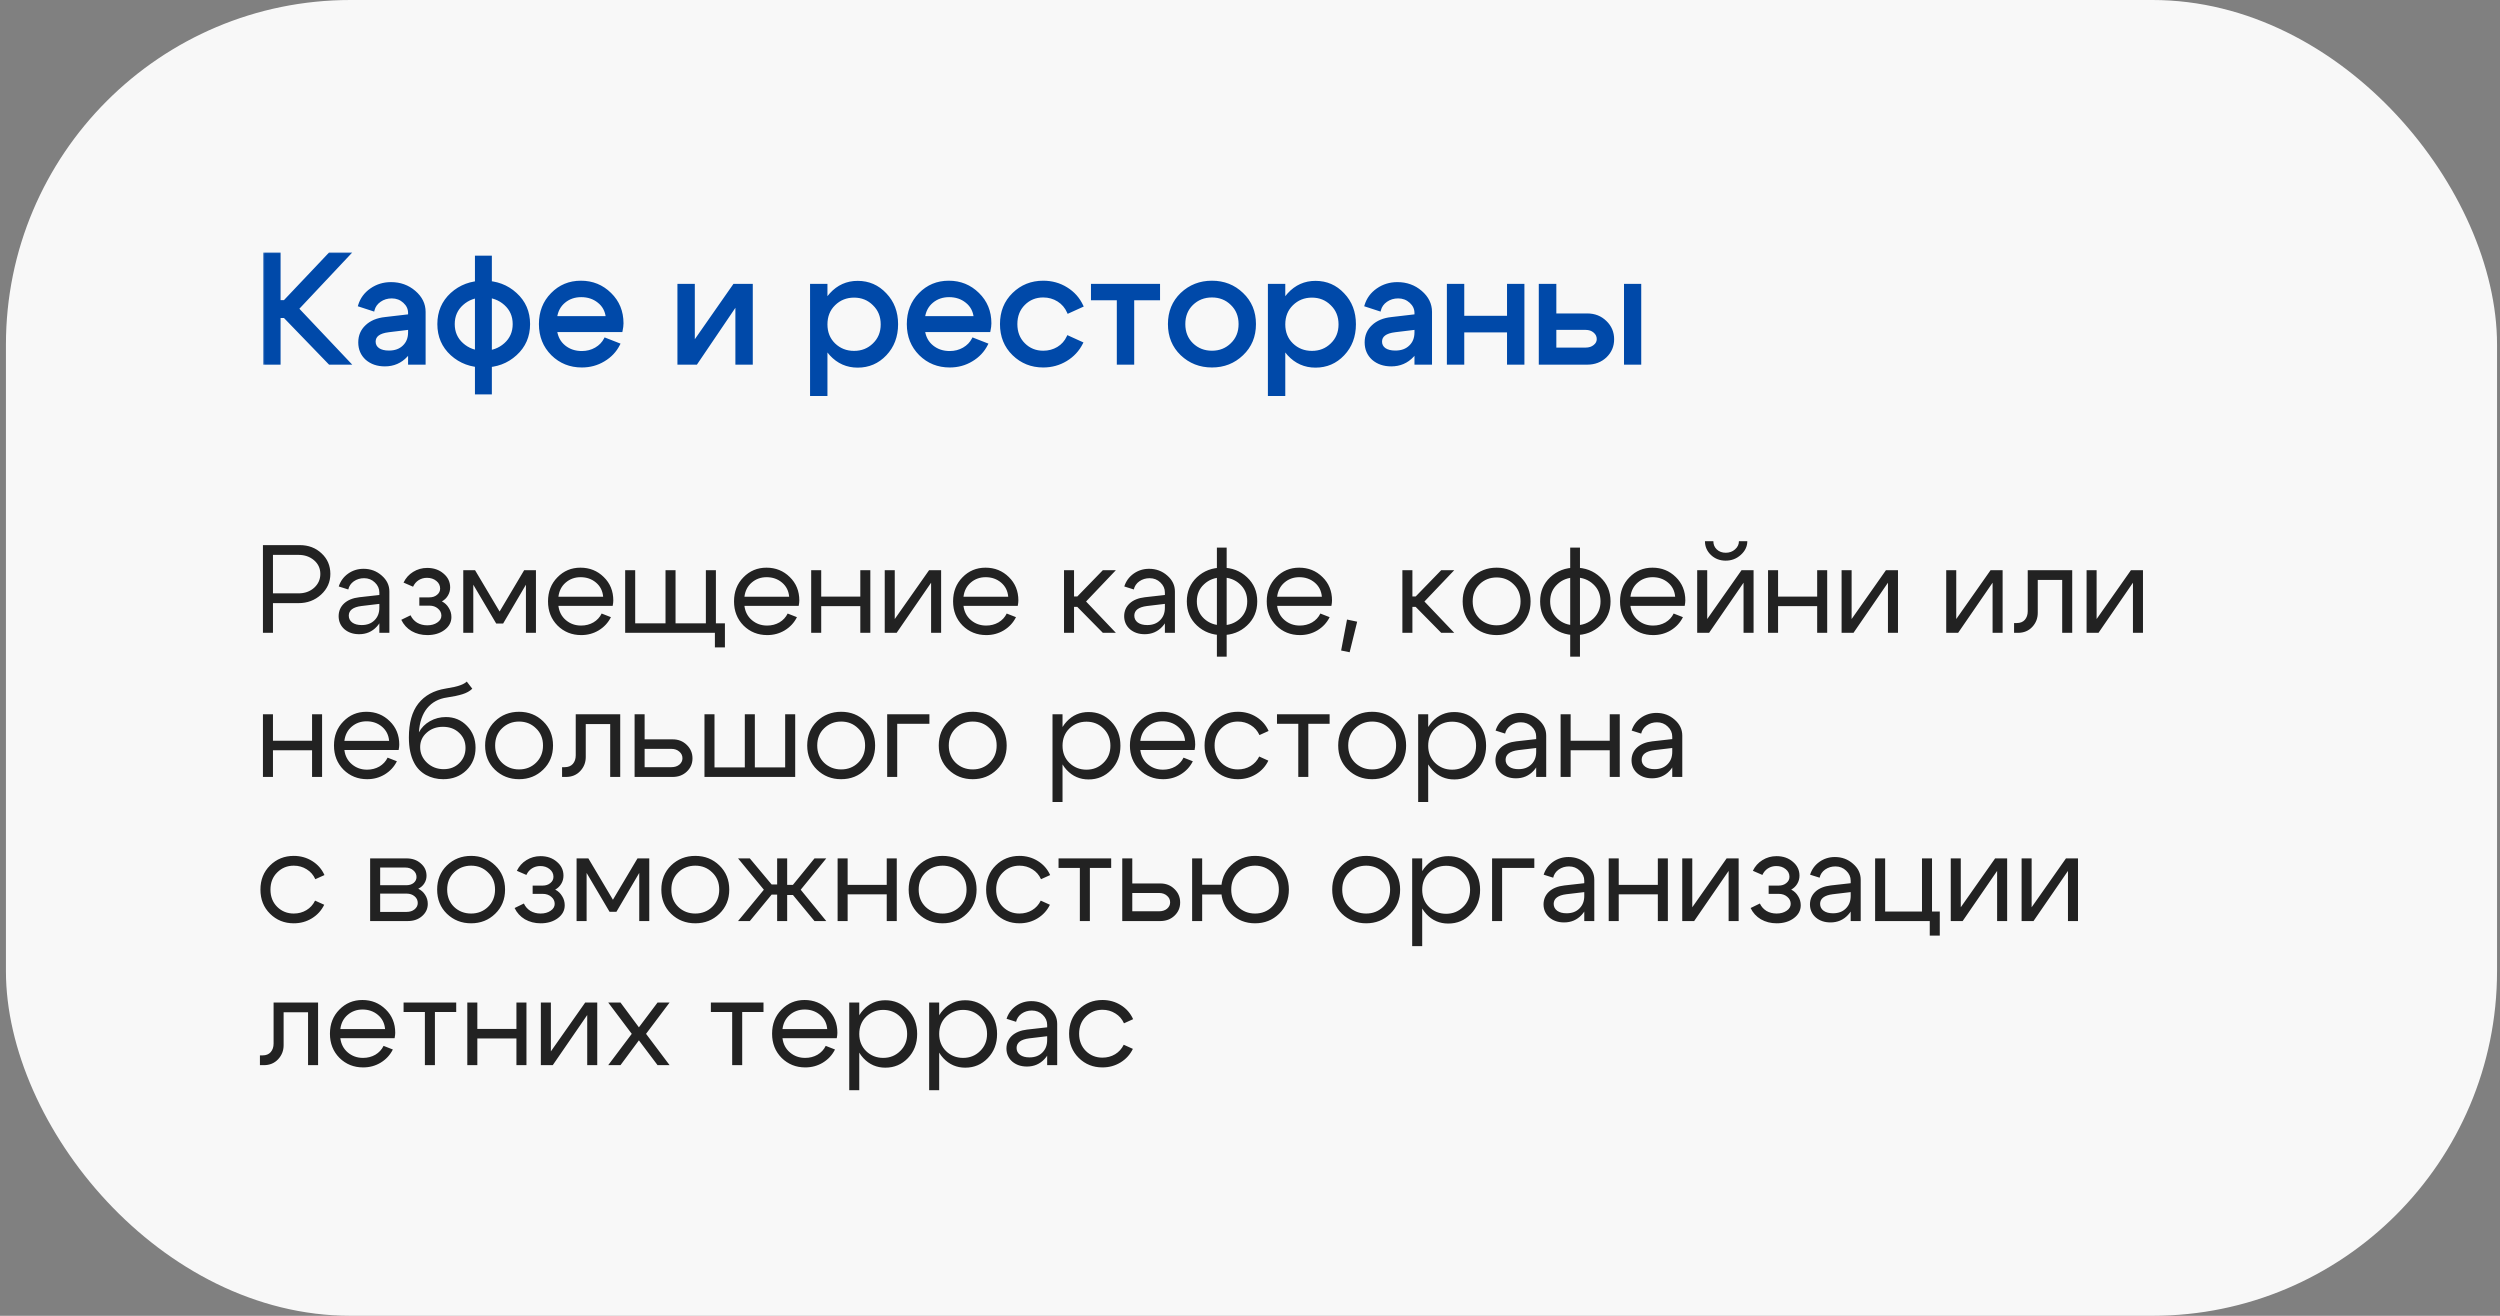 <?xml version="1.0" encoding="UTF-8"?> <svg xmlns="http://www.w3.org/2000/svg" width="399" height="210" viewBox="0 0 399 210" fill="none"><rect x="0" y="0" width="399" height="210" fill="#808080" stroke="none"/><rect x="0.947" width="397.58" height="210" rx="55" fill="#F8F8F8"></rect><mask id="path-2-outside-1_189_322" maskUnits="userSpaceOnUse" x="41.805" y="40" width="221" height="24" fill="black"><rect fill="white" x="41.805" y="40" width="221" height="24"></rect><path d="M42.205 58V40.5H44.58V48.1H45.405L52.605 40.5H55.755L47.505 49.275L55.755 58H52.605L45.405 50.55H44.58V58H42.205ZM65.329 52.425L62.029 52.825C60.512 53.008 59.754 53.575 59.754 54.525C59.754 55.025 59.962 55.425 60.379 55.725C60.795 56.008 61.362 56.15 62.078 56.15C63.062 56.15 63.845 55.867 64.428 55.3C65.028 54.733 65.329 53.983 65.329 53.05H66.228C66.228 54.55 65.77 55.8 64.853 56.8C63.937 57.783 62.795 58.275 61.428 58.275C60.245 58.275 59.27 57.942 58.504 57.275C57.754 56.592 57.379 55.717 57.379 54.65C57.379 53.6 57.745 52.733 58.478 52.05C59.212 51.35 60.212 50.933 61.478 50.8L65.329 50.35V49.95C65.329 49.267 65.053 48.675 64.504 48.175C63.953 47.675 63.295 47.425 62.529 47.425C61.812 47.425 61.178 47.617 60.629 48C60.078 48.383 59.728 48.875 59.578 49.475L57.353 48.75C57.67 47.7 58.295 46.85 59.228 46.2C60.162 45.55 61.22 45.225 62.404 45.225C63.853 45.225 65.103 45.675 66.153 46.575C67.204 47.475 67.728 48.542 67.728 49.775V58H65.329V52.425ZM76.001 62.75V41H78.301V62.75H76.001ZM73.776 48.525C72.842 49.358 72.376 50.425 72.376 51.725C72.376 53.025 72.842 54.092 73.776 54.925C74.709 55.758 75.851 56.175 77.201 56.175C78.551 56.175 79.692 55.758 80.626 54.925C81.559 54.092 82.026 53.025 82.026 51.725C82.026 50.425 81.559 49.358 80.626 48.525C79.692 47.692 78.551 47.275 77.201 47.275C75.851 47.275 74.709 47.692 73.776 48.525ZM72.076 56.55C70.692 55.283 70.001 53.675 70.001 51.725C70.001 49.775 70.692 48.167 72.076 46.9C73.476 45.633 75.184 45 77.201 45C79.217 45 80.917 45.633 82.301 46.9C83.701 48.167 84.401 49.775 84.401 51.725C84.401 53.675 83.701 55.283 82.301 56.55C80.917 57.817 79.217 58.45 77.201 58.45C75.184 58.45 73.476 57.817 72.076 56.55ZM96.886 50.65C96.77 49.6 96.32 48.767 95.537 48.15C94.77 47.533 93.845 47.225 92.761 47.225C91.712 47.225 90.811 47.533 90.061 48.15C89.311 48.767 88.862 49.6 88.712 50.65H96.886ZM88.712 52.8C88.862 53.85 89.32 54.683 90.087 55.3C90.853 55.917 91.778 56.225 92.862 56.225C93.678 56.225 94.42 56.033 95.087 55.65C95.753 55.267 96.253 54.75 96.587 54.1L98.761 54.95C98.228 56.017 97.428 56.867 96.362 57.5C95.311 58.133 94.145 58.45 92.862 58.45C90.995 58.45 89.42 57.817 88.136 56.55C86.853 55.267 86.212 53.658 86.212 51.725C86.212 49.792 86.837 48.192 88.087 46.925C89.337 45.642 90.878 45 92.712 45C94.545 45 96.103 45.633 97.386 46.9C98.67 48.15 99.311 49.717 99.311 51.6C99.311 51.933 99.261 52.333 99.162 52.8H88.712ZM119.943 58H117.568V48.475L111.118 58H108.318V45.5H110.693V54.775L117.168 45.5H119.943V58ZM129.485 45.5H131.86V63H129.485V45.5ZM133.135 48.575C132.285 49.408 131.86 50.475 131.86 51.775C131.86 53.058 132.285 54.117 133.135 54.95C134.002 55.783 135.06 56.2 136.31 56.2C137.56 56.2 138.61 55.783 139.46 54.95C140.327 54.117 140.76 53.058 140.76 51.775C140.76 50.475 140.327 49.408 139.46 48.575C138.61 47.725 137.56 47.3 136.31 47.3C135.06 47.3 134.002 47.725 133.135 48.575ZM132.585 56.575C131.435 55.308 130.86 53.708 130.86 51.775C130.86 49.825 131.435 48.217 132.585 46.95C133.752 45.667 135.185 45.025 136.885 45.025C138.635 45.025 140.11 45.667 141.31 46.95C142.527 48.217 143.135 49.817 143.135 51.75C143.135 53.683 142.527 55.292 141.31 56.575C140.11 57.842 138.635 58.475 136.885 58.475C135.185 58.475 133.752 57.842 132.585 56.575ZM155.602 50.65C155.486 49.6 155.036 48.767 154.252 48.15C153.486 47.533 152.561 47.225 151.477 47.225C150.427 47.225 149.527 47.533 148.777 48.15C148.027 48.767 147.577 49.6 147.427 50.65H155.602ZM147.427 52.8C147.577 53.85 148.036 54.683 148.802 55.3C149.569 55.917 150.494 56.225 151.577 56.225C152.394 56.225 153.136 56.033 153.802 55.65C154.469 55.267 154.969 54.75 155.302 54.1L157.477 54.95C156.944 56.017 156.144 56.867 155.077 57.5C154.027 58.133 152.861 58.45 151.577 58.45C149.711 58.45 148.136 57.817 146.852 56.55C145.569 55.267 144.927 53.658 144.927 51.725C144.927 49.792 145.552 48.192 146.802 46.925C148.052 45.642 149.594 45 151.427 45C153.261 45 154.819 45.633 156.102 46.9C157.386 48.15 158.027 49.717 158.027 51.6C158.027 51.933 157.977 52.333 157.877 52.8L147.427 52.8ZM163.421 48.525C162.587 49.358 162.171 50.425 162.171 51.725C162.171 53.025 162.587 54.092 163.421 54.925C164.254 55.758 165.279 56.175 166.496 56.175C167.362 56.175 168.146 55.967 168.846 55.55C169.562 55.117 170.096 54.517 170.446 53.75L172.646 54.75C172.079 55.883 171.246 56.783 170.146 57.45C169.046 58.117 167.829 58.45 166.496 58.45C164.629 58.45 163.046 57.817 161.746 56.55C160.446 55.283 159.796 53.675 159.796 51.725C159.796 49.775 160.446 48.167 161.746 46.9C163.046 45.633 164.629 45 166.496 45C167.862 45 169.096 45.342 170.196 46.025C171.312 46.708 172.146 47.642 172.696 48.825L170.496 49.825C170.146 49.025 169.612 48.4 168.896 47.95C168.179 47.5 167.379 47.275 166.496 47.275C165.279 47.275 164.254 47.692 163.421 48.525ZM184.943 45.5V47.725H180.818V58H178.443V47.725H174.318V45.5H184.943ZM190.252 48.525C189.402 49.358 188.977 50.425 188.977 51.725C188.977 53.025 189.402 54.092 190.252 54.925C191.119 55.758 192.177 56.175 193.427 56.175C194.677 56.175 195.727 55.758 196.577 54.925C197.444 54.092 197.877 53.025 197.877 51.725C197.877 50.425 197.444 49.358 196.577 48.525C195.727 47.692 194.677 47.275 193.427 47.275C192.177 47.275 191.119 47.692 190.252 48.525ZM188.577 56.55C187.26 55.283 186.602 53.675 186.602 51.725C186.602 49.775 187.26 48.167 188.577 46.9C189.91 45.633 191.527 45 193.427 45C195.327 45 196.935 45.633 198.252 46.9C199.585 48.167 200.252 49.775 200.252 51.725C200.252 53.675 199.585 55.283 198.252 56.55C196.935 57.817 195.327 58.45 193.427 58.45C191.527 58.45 189.91 57.817 188.577 56.55ZM202.556 45.5H204.931V63H202.556V45.5ZM206.206 48.575C205.356 49.408 204.931 50.475 204.931 51.775C204.931 53.058 205.356 54.117 206.206 54.95C207.073 55.783 208.131 56.2 209.381 56.2C210.631 56.2 211.681 55.783 212.531 54.95C213.398 54.117 213.831 53.058 213.831 51.775C213.831 50.475 213.398 49.408 212.531 48.575C211.681 47.725 210.631 47.3 209.381 47.3C208.131 47.3 207.073 47.725 206.206 48.575ZM205.656 56.575C204.506 55.308 203.931 53.708 203.931 51.775C203.931 49.825 204.506 48.217 205.656 46.95C206.823 45.667 208.256 45.025 209.956 45.025C211.706 45.025 213.181 45.667 214.381 46.95C215.598 48.217 216.206 49.817 216.206 51.75C216.206 53.683 215.598 55.292 214.381 56.575C213.181 57.842 211.706 58.475 209.956 58.475C208.256 58.475 206.823 57.842 205.656 56.575ZM225.949 52.425L222.649 52.825C221.132 53.008 220.374 53.575 220.374 54.525C220.374 55.025 220.582 55.425 220.999 55.725C221.415 56.008 221.982 56.15 222.699 56.15C223.682 56.15 224.465 55.867 225.049 55.3C225.649 54.733 225.949 53.983 225.949 53.05H226.849C226.849 54.55 226.39 55.8 225.474 56.8C224.557 57.783 223.415 58.275 222.049 58.275C220.865 58.275 219.89 57.942 219.124 57.275C218.374 56.592 217.999 55.717 217.999 54.65C217.999 53.6 218.365 52.733 219.099 52.05C219.832 51.35 220.832 50.933 222.099 50.8L225.949 50.35V49.95C225.949 49.267 225.674 48.675 225.124 48.175C224.574 47.675 223.915 47.425 223.149 47.425C222.432 47.425 221.799 47.617 221.249 48C220.699 48.383 220.349 48.875 220.199 49.475L217.974 48.75C218.29 47.7 218.915 46.85 219.849 46.2C220.782 45.55 221.84 45.225 223.024 45.225C224.474 45.225 225.724 45.675 226.774 46.575C227.824 47.475 228.349 48.542 228.349 49.775V58H225.949V52.425ZM231.121 58V45.5H233.496V50.6H240.721V45.5L243.096 45.5V58H240.721V52.85H233.496V58H231.121ZM259.391 58V45.5H261.741V58H259.391ZM253.066 52.45H248.191V55.675H253.066C253.633 55.675 254.1 55.525 254.466 55.225C254.85 54.925 255.041 54.558 255.041 54.125C255.041 53.642 254.85 53.242 254.466 52.925C254.1 52.608 253.633 52.45 253.066 52.45ZM253.316 50.225C254.483 50.225 255.458 50.608 256.241 51.375C257.025 52.125 257.416 53.05 257.416 54.15C257.416 55.233 257.025 56.15 256.241 56.9C255.458 57.633 254.483 58 253.316 58L245.791 58V45.5H248.191V50.225H253.316Z"></path></mask><path d="M42.205 58V40.5H44.58V48.1H45.405L52.605 40.5H55.755L47.505 49.275L55.755 58H52.605L45.405 50.55H44.58V58H42.205ZM65.329 52.425L62.029 52.825C60.512 53.008 59.754 53.575 59.754 54.525C59.754 55.025 59.962 55.425 60.379 55.725C60.795 56.008 61.362 56.15 62.078 56.15C63.062 56.15 63.845 55.867 64.428 55.3C65.028 54.733 65.329 53.983 65.329 53.05H66.228C66.228 54.55 65.77 55.8 64.853 56.8C63.937 57.783 62.795 58.275 61.428 58.275C60.245 58.275 59.27 57.942 58.504 57.275C57.754 56.592 57.379 55.717 57.379 54.65C57.379 53.6 57.745 52.733 58.478 52.05C59.212 51.35 60.212 50.933 61.478 50.8L65.329 50.35V49.95C65.329 49.267 65.053 48.675 64.504 48.175C63.953 47.675 63.295 47.425 62.529 47.425C61.812 47.425 61.178 47.617 60.629 48C60.078 48.383 59.728 48.875 59.578 49.475L57.353 48.75C57.67 47.7 58.295 46.85 59.228 46.2C60.162 45.55 61.22 45.225 62.404 45.225C63.853 45.225 65.103 45.675 66.153 46.575C67.204 47.475 67.728 48.542 67.728 49.775V58H65.329V52.425ZM76.001 62.75V41H78.301V62.75H76.001ZM73.776 48.525C72.842 49.358 72.376 50.425 72.376 51.725C72.376 53.025 72.842 54.092 73.776 54.925C74.709 55.758 75.851 56.175 77.201 56.175C78.551 56.175 79.692 55.758 80.626 54.925C81.559 54.092 82.026 53.025 82.026 51.725C82.026 50.425 81.559 49.358 80.626 48.525C79.692 47.692 78.551 47.275 77.201 47.275C75.851 47.275 74.709 47.692 73.776 48.525ZM72.076 56.55C70.692 55.283 70.001 53.675 70.001 51.725C70.001 49.775 70.692 48.167 72.076 46.9C73.476 45.633 75.184 45 77.201 45C79.217 45 80.917 45.633 82.301 46.9C83.701 48.167 84.401 49.775 84.401 51.725C84.401 53.675 83.701 55.283 82.301 56.55C80.917 57.817 79.217 58.45 77.201 58.45C75.184 58.45 73.476 57.817 72.076 56.55ZM96.886 50.65C96.77 49.6 96.32 48.767 95.537 48.15C94.77 47.533 93.845 47.225 92.761 47.225C91.712 47.225 90.811 47.533 90.061 48.15C89.311 48.767 88.862 49.6 88.712 50.65H96.886ZM88.712 52.8C88.862 53.85 89.32 54.683 90.087 55.3C90.853 55.917 91.778 56.225 92.862 56.225C93.678 56.225 94.42 56.033 95.087 55.65C95.753 55.267 96.253 54.75 96.587 54.1L98.761 54.95C98.228 56.017 97.428 56.867 96.362 57.5C95.311 58.133 94.145 58.45 92.862 58.45C90.995 58.45 89.42 57.817 88.136 56.55C86.853 55.267 86.212 53.658 86.212 51.725C86.212 49.792 86.837 48.192 88.087 46.925C89.337 45.642 90.878 45 92.712 45C94.545 45 96.103 45.633 97.386 46.9C98.67 48.15 99.311 49.717 99.311 51.6C99.311 51.933 99.261 52.333 99.162 52.8H88.712ZM119.943 58H117.568V48.475L111.118 58H108.318V45.5H110.693V54.775L117.168 45.5H119.943V58ZM129.485 45.5H131.86V63H129.485V45.5ZM133.135 48.575C132.285 49.408 131.86 50.475 131.86 51.775C131.86 53.058 132.285 54.117 133.135 54.95C134.002 55.783 135.06 56.2 136.31 56.2C137.56 56.2 138.61 55.783 139.46 54.95C140.327 54.117 140.76 53.058 140.76 51.775C140.76 50.475 140.327 49.408 139.46 48.575C138.61 47.725 137.56 47.3 136.31 47.3C135.06 47.3 134.002 47.725 133.135 48.575ZM132.585 56.575C131.435 55.308 130.86 53.708 130.86 51.775C130.86 49.825 131.435 48.217 132.585 46.95C133.752 45.667 135.185 45.025 136.885 45.025C138.635 45.025 140.11 45.667 141.31 46.95C142.527 48.217 143.135 49.817 143.135 51.75C143.135 53.683 142.527 55.292 141.31 56.575C140.11 57.842 138.635 58.475 136.885 58.475C135.185 58.475 133.752 57.842 132.585 56.575ZM155.602 50.65C155.486 49.6 155.036 48.767 154.252 48.15C153.486 47.533 152.561 47.225 151.477 47.225C150.427 47.225 149.527 47.533 148.777 48.15C148.027 48.767 147.577 49.6 147.427 50.65H155.602ZM147.427 52.8C147.577 53.85 148.036 54.683 148.802 55.3C149.569 55.917 150.494 56.225 151.577 56.225C152.394 56.225 153.136 56.033 153.802 55.65C154.469 55.267 154.969 54.75 155.302 54.1L157.477 54.95C156.944 56.017 156.144 56.867 155.077 57.5C154.027 58.133 152.861 58.45 151.577 58.45C149.711 58.45 148.136 57.817 146.852 56.55C145.569 55.267 144.927 53.658 144.927 51.725C144.927 49.792 145.552 48.192 146.802 46.925C148.052 45.642 149.594 45 151.427 45C153.261 45 154.819 45.633 156.102 46.9C157.386 48.15 158.027 49.717 158.027 51.6C158.027 51.933 157.977 52.333 157.877 52.8L147.427 52.8ZM163.421 48.525C162.587 49.358 162.171 50.425 162.171 51.725C162.171 53.025 162.587 54.092 163.421 54.925C164.254 55.758 165.279 56.175 166.496 56.175C167.362 56.175 168.146 55.967 168.846 55.55C169.562 55.117 170.096 54.517 170.446 53.75L172.646 54.75C172.079 55.883 171.246 56.783 170.146 57.45C169.046 58.117 167.829 58.45 166.496 58.45C164.629 58.45 163.046 57.817 161.746 56.55C160.446 55.283 159.796 53.675 159.796 51.725C159.796 49.775 160.446 48.167 161.746 46.9C163.046 45.633 164.629 45 166.496 45C167.862 45 169.096 45.342 170.196 46.025C171.312 46.708 172.146 47.642 172.696 48.825L170.496 49.825C170.146 49.025 169.612 48.4 168.896 47.95C168.179 47.5 167.379 47.275 166.496 47.275C165.279 47.275 164.254 47.692 163.421 48.525ZM184.943 45.5V47.725H180.818V58H178.443V47.725H174.318V45.5H184.943ZM190.252 48.525C189.402 49.358 188.977 50.425 188.977 51.725C188.977 53.025 189.402 54.092 190.252 54.925C191.119 55.758 192.177 56.175 193.427 56.175C194.677 56.175 195.727 55.758 196.577 54.925C197.444 54.092 197.877 53.025 197.877 51.725C197.877 50.425 197.444 49.358 196.577 48.525C195.727 47.692 194.677 47.275 193.427 47.275C192.177 47.275 191.119 47.692 190.252 48.525ZM188.577 56.55C187.26 55.283 186.602 53.675 186.602 51.725C186.602 49.775 187.26 48.167 188.577 46.9C189.91 45.633 191.527 45 193.427 45C195.327 45 196.935 45.633 198.252 46.9C199.585 48.167 200.252 49.775 200.252 51.725C200.252 53.675 199.585 55.283 198.252 56.55C196.935 57.817 195.327 58.45 193.427 58.45C191.527 58.45 189.91 57.817 188.577 56.55ZM202.556 45.5H204.931V63H202.556V45.5ZM206.206 48.575C205.356 49.408 204.931 50.475 204.931 51.775C204.931 53.058 205.356 54.117 206.206 54.95C207.073 55.783 208.131 56.2 209.381 56.2C210.631 56.2 211.681 55.783 212.531 54.95C213.398 54.117 213.831 53.058 213.831 51.775C213.831 50.475 213.398 49.408 212.531 48.575C211.681 47.725 210.631 47.3 209.381 47.3C208.131 47.3 207.073 47.725 206.206 48.575ZM205.656 56.575C204.506 55.308 203.931 53.708 203.931 51.775C203.931 49.825 204.506 48.217 205.656 46.95C206.823 45.667 208.256 45.025 209.956 45.025C211.706 45.025 213.181 45.667 214.381 46.95C215.598 48.217 216.206 49.817 216.206 51.75C216.206 53.683 215.598 55.292 214.381 56.575C213.181 57.842 211.706 58.475 209.956 58.475C208.256 58.475 206.823 57.842 205.656 56.575ZM225.949 52.425L222.649 52.825C221.132 53.008 220.374 53.575 220.374 54.525C220.374 55.025 220.582 55.425 220.999 55.725C221.415 56.008 221.982 56.15 222.699 56.15C223.682 56.15 224.465 55.867 225.049 55.3C225.649 54.733 225.949 53.983 225.949 53.05H226.849C226.849 54.55 226.39 55.8 225.474 56.8C224.557 57.783 223.415 58.275 222.049 58.275C220.865 58.275 219.89 57.942 219.124 57.275C218.374 56.592 217.999 55.717 217.999 54.65C217.999 53.6 218.365 52.733 219.099 52.05C219.832 51.35 220.832 50.933 222.099 50.8L225.949 50.35V49.95C225.949 49.267 225.674 48.675 225.124 48.175C224.574 47.675 223.915 47.425 223.149 47.425C222.432 47.425 221.799 47.617 221.249 48C220.699 48.383 220.349 48.875 220.199 49.475L217.974 48.75C218.29 47.7 218.915 46.85 219.849 46.2C220.782 45.55 221.84 45.225 223.024 45.225C224.474 45.225 225.724 45.675 226.774 46.575C227.824 47.475 228.349 48.542 228.349 49.775V58H225.949V52.425ZM231.121 58V45.5H233.496V50.6H240.721V45.5L243.096 45.5V58H240.721V52.85H233.496V58H231.121ZM259.391 58V45.5H261.741V58H259.391ZM253.066 52.45H248.191V55.675H253.066C253.633 55.675 254.1 55.525 254.466 55.225C254.85 54.925 255.041 54.558 255.041 54.125C255.041 53.642 254.85 53.242 254.466 52.925C254.1 52.608 253.633 52.45 253.066 52.45ZM253.316 50.225C254.483 50.225 255.458 50.608 256.241 51.375C257.025 52.125 257.416 53.05 257.416 54.15C257.416 55.233 257.025 56.15 256.241 56.9C255.458 57.633 254.483 58 253.316 58L245.791 58V45.5H248.191V50.225H253.316Z" fill="#0049A9"></path><path d="M42.205 58H42.005V58.2H42.205V58ZM42.205 40.5V40.3H42.005V40.5H42.205ZM44.58 40.5H44.78V40.3H44.58V40.5ZM44.58 48.1H44.38V48.3H44.58V48.1ZM45.405 48.1V48.3H45.491L45.55 48.237L45.405 48.1ZM52.605 40.5V40.3H52.519L52.459 40.362L52.605 40.5ZM55.755 40.5L55.9 40.637L56.217 40.3H55.755V40.5ZM47.505 49.275L47.359 49.138L47.23 49.275L47.359 49.412L47.505 49.275ZM55.755 58V58.2H56.219L55.9 57.863L55.755 58ZM52.605 58L52.461 58.139L52.52 58.2H52.605V58ZM45.405 50.55L45.548 50.411L45.489 50.35H45.405V50.55ZM44.58 50.55V50.35H44.38V50.55H44.58ZM44.58 58V58.2H44.78V58H44.58ZM42.205 58H42.405V40.5H42.205H42.005V58H42.205ZM42.205 40.5V40.7H44.58V40.5V40.3H42.205V40.5ZM44.58 40.5H44.38V48.1H44.58H44.78V40.5H44.58ZM44.58 48.1V48.3H45.405V48.1V47.9H44.58V48.1ZM45.405 48.1L45.55 48.237L52.75 40.638L52.605 40.5L52.459 40.362L45.26 47.962L45.405 48.1ZM52.605 40.5V40.7H55.755V40.5V40.3H52.605V40.5ZM55.755 40.5L55.609 40.363L47.359 49.138L47.505 49.275L47.65 49.412L55.9 40.637L55.755 40.5ZM47.505 49.275L47.359 49.412L55.609 58.137L55.755 58L55.9 57.863L47.65 49.138L47.505 49.275ZM55.755 58V57.8H52.605V58V58.2H55.755V58ZM52.605 58L52.748 57.861L45.548 50.411L45.405 50.55L45.261 50.689L52.461 58.139L52.605 58ZM45.405 50.55V50.35H44.58V50.55V50.75H45.405V50.55ZM44.58 50.55H44.38V58H44.58H44.78V50.55H44.58ZM44.58 58V57.8H42.205V58V58.2H44.58V58ZM65.329 52.425H65.528V52.199L65.304 52.227L65.329 52.425ZM62.029 52.825L62.053 53.024L62.053 53.023L62.029 52.825ZM60.379 55.725L60.262 55.887L60.266 55.89L60.379 55.725ZM64.428 55.3L64.291 55.155L64.289 55.157L64.428 55.3ZM65.329 53.05V52.85H65.129V53.05H65.329ZM66.228 53.05H66.428V52.85H66.228V53.05ZM64.853 56.8L65 56.936L65.001 56.935L64.853 56.8ZM58.504 57.275L58.369 57.423L58.372 57.426L58.504 57.275ZM58.478 52.05L58.615 52.196L58.617 52.195L58.478 52.05ZM61.478 50.8L61.499 50.999L61.502 50.999L61.478 50.8ZM65.329 50.35L65.352 50.549L65.528 50.528V50.35H65.329ZM64.504 48.175L64.369 48.323L64.504 48.175ZM60.629 48L60.514 47.836L60.629 48ZM59.578 49.475L59.517 49.665L59.721 49.732L59.773 49.523L59.578 49.475ZM57.353 48.75L57.162 48.692L57.105 48.88L57.292 48.94L57.353 48.75ZM59.228 46.2L59.343 46.364L59.343 46.364L59.228 46.2ZM66.153 46.575L66.023 46.727L66.023 46.727L66.153 46.575ZM67.728 58V58.2H67.928V58H67.728ZM65.329 58H65.129V58.2H65.329V58ZM65.329 52.425L65.304 52.227L62.004 52.627L62.029 52.825L62.053 53.023L65.353 52.623L65.329 52.425ZM62.029 52.825L62.005 52.626C61.231 52.72 60.622 52.914 60.203 53.227C59.773 53.548 59.553 53.987 59.553 54.525H59.754H59.953C59.953 54.113 60.114 53.793 60.442 53.548C60.781 53.294 61.31 53.113 62.053 53.024L62.029 52.825ZM59.754 54.525H59.553C59.553 55.091 59.794 55.551 60.262 55.887L60.379 55.725L60.495 55.563C60.129 55.299 59.953 54.959 59.953 54.525H59.754ZM60.379 55.725L60.266 55.89C60.727 56.204 61.338 56.35 62.078 56.35V56.15V55.95C61.386 55.95 60.863 55.813 60.491 55.56L60.379 55.725ZM62.078 56.15V56.35C63.102 56.35 63.94 56.054 64.568 55.444L64.428 55.3L64.289 55.157C63.751 55.68 63.021 55.95 62.078 55.95V56.15ZM64.428 55.3L64.566 55.445C65.211 54.836 65.528 54.03 65.528 53.05H65.329H65.129C65.129 53.936 64.846 54.631 64.291 55.155L64.428 55.3ZM65.329 53.05V53.25H66.228V53.05V52.85H65.329V53.05ZM66.228 53.05H66.028C66.028 54.506 65.585 55.706 64.706 56.665L64.853 56.8L65.001 56.935C65.955 55.894 66.428 54.594 66.428 53.05H66.228ZM64.853 56.8L64.707 56.664C63.829 57.606 62.741 58.075 61.428 58.075V58.275V58.475C62.85 58.475 64.045 57.961 65 56.936L64.853 56.8ZM61.428 58.275V58.075C60.285 58.075 59.359 57.754 58.635 57.124L58.504 57.275L58.372 57.426C59.181 58.129 60.205 58.475 61.428 58.475V58.275ZM58.504 57.275L58.638 57.127C57.932 56.484 57.578 55.664 57.578 54.65H57.379H57.178C57.178 55.77 57.575 56.7 58.369 57.423L58.504 57.275ZM57.379 54.65H57.578C57.578 53.653 57.924 52.84 58.615 52.196L58.478 52.05L58.342 51.904C57.566 52.627 57.178 53.547 57.178 54.65H57.379ZM58.478 52.05L58.617 52.195C59.31 51.532 60.265 51.129 61.499 50.999L61.478 50.8L61.458 50.601C60.158 50.738 59.113 51.168 58.34 51.905L58.478 52.05ZM61.478 50.8L61.502 50.999L65.352 50.549L65.329 50.35L65.305 50.151L61.455 50.601L61.478 50.8ZM65.329 50.35H65.528V49.95H65.329H65.129V50.35H65.329ZM65.329 49.95H65.528C65.528 49.205 65.226 48.561 64.638 48.027L64.504 48.175L64.369 48.323C64.881 48.789 65.129 49.328 65.129 49.95H65.329ZM64.504 48.175L64.638 48.027C64.05 47.492 63.343 47.225 62.529 47.225V47.425V47.625C63.247 47.625 63.857 47.858 64.369 48.323L64.504 48.175ZM62.529 47.425V47.225C61.774 47.225 61.1 47.428 60.514 47.836L60.629 48L60.743 48.164C61.257 47.806 61.85 47.625 62.529 47.625V47.425ZM60.629 48L60.514 47.836C59.928 48.244 59.547 48.776 59.385 49.426L59.578 49.475L59.773 49.523C59.91 48.974 60.229 48.522 60.743 48.164L60.629 48ZM59.578 49.475L59.641 49.285L57.416 48.56L57.353 48.75L57.292 48.94L59.517 49.665L59.578 49.475ZM57.353 48.75L57.545 48.808C57.848 47.803 58.445 46.989 59.343 46.364L59.228 46.2L59.114 46.036C58.145 46.711 57.492 47.597 57.162 48.692L57.353 48.75ZM59.228 46.2L59.343 46.364C60.241 45.739 61.259 45.425 62.404 45.425V45.225V45.025C61.181 45.025 60.083 45.361 59.114 46.036L59.228 46.2ZM62.404 45.225V45.425C63.808 45.425 65.011 45.859 66.023 46.727L66.153 46.575L66.284 46.423C65.196 45.49 63.899 45.025 62.404 45.025V45.225ZM66.153 46.575L66.023 46.727C67.035 47.594 67.528 48.608 67.528 49.775H67.728H67.928C67.928 48.476 67.372 47.356 66.284 46.423L66.153 46.575ZM67.728 49.775H67.528V58H67.728H67.928V49.775H67.728ZM67.728 58V57.8H65.329V58V58.2H67.728V58ZM65.329 58H65.528V52.425H65.329H65.129V58H65.329ZM76.001 62.75H75.801V62.95H76.001V62.75ZM76.001 41V40.8H75.801V41H76.001ZM78.301 41H78.501V40.8H78.301V41ZM78.301 62.75V62.95H78.501V62.75H78.301ZM73.776 48.525L73.909 48.674L73.909 48.674L73.776 48.525ZM73.776 54.925L73.642 55.074L73.642 55.074L73.776 54.925ZM80.626 54.925L80.759 55.074L80.759 55.074L80.626 54.925ZM80.626 48.525L80.492 48.674L80.492 48.674L80.626 48.525ZM72.076 56.55L71.941 56.697L71.941 56.698L72.076 56.55ZM72.076 46.9L71.941 46.752L71.941 46.752L72.076 46.9ZM82.301 46.9L82.165 47.047L82.166 47.048L82.301 46.9ZM82.301 56.55L82.166 56.402L82.165 56.403L82.301 56.55ZM76.001 62.75H76.201V41H76.001H75.801V62.75H76.001ZM76.001 41V41.2H78.301V41V40.8H76.001V41ZM78.301 41H78.101V62.75H78.301H78.501V41H78.301ZM78.301 62.75V62.55H76.001V62.75V62.95H78.301V62.75ZM73.776 48.525L73.642 48.376C72.665 49.249 72.176 50.371 72.176 51.725H72.376H72.576C72.576 50.479 73.02 49.468 73.909 48.674L73.776 48.525ZM72.376 51.725H72.176C72.176 53.079 72.665 54.201 73.642 55.074L73.776 54.925L73.909 54.776C73.02 53.982 72.576 52.971 72.576 51.725H72.376ZM73.776 54.925L73.642 55.074C74.615 55.943 75.806 56.375 77.201 56.375V56.175V55.975C75.895 55.975 74.802 55.574 73.909 54.776L73.776 54.925ZM77.201 56.175V56.375C78.596 56.375 79.786 55.943 80.759 55.074L80.626 54.925L80.492 54.776C79.599 55.574 78.506 55.975 77.201 55.975V56.175ZM80.626 54.925L80.759 55.074C81.737 54.201 82.226 53.079 82.226 51.725H82.026H81.826C81.826 52.971 81.381 53.982 80.492 54.776L80.626 54.925ZM82.026 51.725H82.226C82.226 50.371 81.737 49.249 80.759 48.376L80.626 48.525L80.492 48.674C81.381 49.468 81.826 50.479 81.826 51.725H82.026ZM80.626 48.525L80.759 48.376C79.786 47.507 78.596 47.075 77.201 47.075V47.275V47.475C78.506 47.475 79.599 47.876 80.492 48.674L80.626 48.525ZM77.201 47.275V47.075C75.806 47.075 74.615 47.507 73.642 48.376L73.776 48.525L73.909 48.674C74.802 47.876 75.895 47.475 77.201 47.475V47.275ZM72.076 56.55L72.211 56.403C70.871 55.175 70.201 53.621 70.201 51.725H70.001H69.801C69.801 53.729 70.514 55.391 71.941 56.697L72.076 56.55ZM70.001 51.725H70.201C70.201 49.829 70.871 48.275 72.211 47.047L72.076 46.9L71.941 46.752C70.514 48.059 69.801 49.721 69.801 51.725H70.001ZM72.076 46.9L72.21 47.048C73.57 45.817 75.23 45.2 77.201 45.2V45V44.8C75.138 44.8 73.381 45.449 71.941 46.752L72.076 46.9ZM77.201 45V45.2C79.171 45.2 80.822 45.817 82.165 47.047L82.301 46.9L82.436 46.752C81.013 45.449 79.263 44.8 77.201 44.8V45ZM82.301 46.9L82.166 47.048C83.523 48.276 84.201 49.829 84.201 51.725H84.401H84.601C84.601 49.721 83.878 48.058 82.435 46.752L82.301 46.9ZM84.401 51.725H84.201C84.201 53.621 83.523 55.174 82.166 56.402L82.301 56.55L82.435 56.698C83.878 55.392 84.601 53.729 84.601 51.725H84.401ZM82.301 56.55L82.165 56.403C80.822 57.633 79.171 58.25 77.201 58.25V58.45V58.65C79.263 58.65 81.013 58.001 82.436 56.697L82.301 56.55ZM77.201 58.45V58.25C75.23 58.25 73.57 57.633 72.21 56.402L72.076 56.55L71.941 56.698C73.381 58.001 75.138 58.65 77.201 58.65V58.45ZM96.886 50.65V50.85H97.11L97.085 50.628L96.886 50.65ZM95.537 48.15L95.411 48.306L95.413 48.307L95.537 48.15ZM88.712 50.65L88.513 50.622L88.481 50.85H88.712V50.65ZM88.712 52.8V52.6H88.481L88.513 52.828L88.712 52.8ZM90.087 55.3L89.961 55.456L89.961 55.456L90.087 55.3ZM95.087 55.65L95.186 55.823L95.186 55.823L95.087 55.65ZM96.587 54.1L96.659 53.914L96.491 53.848L96.409 54.009L96.587 54.1ZM98.761 54.95L98.94 55.039L99.038 54.843L98.834 54.764L98.761 54.95ZM96.362 57.5L96.259 57.328L96.258 57.329L96.362 57.5ZM88.136 56.55L87.995 56.691L87.996 56.692L88.136 56.55ZM88.087 46.925L88.229 47.066L88.23 47.065L88.087 46.925ZM97.386 46.9L97.246 47.042L97.247 47.043L97.386 46.9ZM99.162 52.8V53H99.323L99.357 52.842L99.162 52.8ZM96.886 50.65L97.085 50.628C96.963 49.528 96.488 48.645 95.66 47.993L95.537 48.15L95.413 48.307C96.151 48.889 96.577 49.672 96.688 50.672L96.886 50.65ZM95.537 48.15L95.662 47.994C94.856 47.346 93.885 47.025 92.761 47.025V47.225V47.425C93.804 47.425 94.684 47.721 95.411 48.306L95.537 48.15ZM92.761 47.225V47.025C91.669 47.025 90.723 47.347 89.934 47.995L90.061 48.15L90.189 48.304C90.9 47.72 91.754 47.425 92.761 47.425V47.225ZM90.061 48.15L89.934 47.995C89.142 48.647 88.67 49.527 88.513 50.622L88.712 50.65L88.909 50.678C89.053 49.673 89.481 48.886 90.189 48.304L90.061 48.15ZM88.712 50.65V50.85H96.886V50.65V50.45H88.712V50.65ZM88.712 52.8L88.513 52.828C88.67 53.924 89.152 54.805 89.961 55.456L90.087 55.3L90.212 55.144C89.488 54.562 89.053 53.776 88.909 52.772L88.712 52.8ZM90.087 55.3L89.961 55.456C90.767 56.104 91.737 56.425 92.862 56.425V56.225V56.025C91.819 56.025 90.939 55.729 90.212 55.144L90.087 55.3ZM92.862 56.225V56.425C93.711 56.425 94.487 56.225 95.186 55.823L95.087 55.65L94.987 55.477C94.352 55.841 93.645 56.025 92.862 56.025V56.225ZM95.087 55.65L95.186 55.823C95.885 55.422 96.413 54.877 96.764 54.191L96.587 54.1L96.409 54.009C96.094 54.623 95.622 55.111 94.987 55.477L95.087 55.65ZM96.587 54.1L96.514 54.286L98.689 55.136L98.761 54.95L98.834 54.764L96.659 53.914L96.587 54.1ZM98.761 54.95L98.583 54.861C98.067 55.892 97.294 56.713 96.259 57.328L96.362 57.5L96.464 57.672C97.562 57.02 98.389 56.142 98.94 55.039L98.761 54.95ZM96.362 57.5L96.258 57.329C95.241 57.942 94.11 58.25 92.862 58.25V58.45V58.65C94.18 58.65 95.382 58.324 96.465 57.671L96.362 57.5ZM92.862 58.45V58.25C91.045 58.25 89.522 57.636 88.277 56.408L88.136 56.55L87.996 56.692C89.318 57.997 90.944 58.65 92.862 58.65V58.45ZM88.136 56.55L88.278 56.409C87.035 55.165 86.412 53.609 86.412 51.725H86.212H86.011C86.011 53.708 86.672 55.368 87.995 56.691L88.136 56.55ZM86.212 51.725H86.412C86.412 49.839 87.019 48.291 88.229 47.066L88.087 46.925L87.944 46.785C86.654 48.092 86.011 49.744 86.011 51.725H86.212ZM88.087 46.925L88.23 47.065C89.441 45.821 90.931 45.2 92.712 45.2V45V44.8C90.826 44.8 89.232 45.462 87.943 46.785L88.087 46.925ZM92.712 45V45.2C94.493 45.2 96.001 45.813 97.246 47.042L97.386 46.9L97.527 46.758C96.206 45.453 94.597 44.8 92.712 44.8V45ZM97.386 46.9L97.247 47.043C98.49 48.254 99.112 49.767 99.112 51.6H99.311H99.511C99.511 49.666 98.85 48.047 97.526 46.757L97.386 46.9ZM99.311 51.6H99.112C99.112 51.915 99.064 52.3 98.966 52.758L99.162 52.8L99.357 52.842C99.459 52.367 99.511 51.952 99.511 51.6H99.311ZM99.162 52.8V52.6H88.712V52.8V53H99.162V52.8ZM119.943 58V58.2H120.143V58H119.943ZM117.568 58H117.368V58.2H117.568V58ZM117.568 48.475H117.768V47.823L117.402 48.363L117.568 48.475ZM111.118 58V58.2H111.224L111.284 58.112L111.118 58ZM108.318 58H108.118V58.2H108.318V58ZM108.318 45.5V45.3H108.118V45.5H108.318ZM110.693 45.5H110.893V45.3H110.693V45.5ZM110.693 54.775H110.493V55.411L110.857 54.889L110.693 54.775ZM117.168 45.5V45.3H117.064L117.004 45.386L117.168 45.5ZM119.943 45.5H120.143V45.3H119.943V45.5ZM119.943 58V57.8H117.568V58V58.2H119.943V58ZM117.568 58H117.768V48.475H117.568H117.368V58H117.568ZM117.568 48.475L117.402 48.363L110.952 57.888L111.118 58L111.284 58.112L117.734 48.587L117.568 48.475ZM111.118 58V57.8H108.318V58V58.2H111.118V58ZM108.318 58H108.518V45.5H108.318H108.118V58H108.318ZM108.318 45.5V45.7H110.693V45.5V45.3H108.318V45.5ZM110.693 45.5H110.493V54.775H110.693H110.893V45.5H110.693ZM110.693 54.775L110.857 54.889L117.332 45.614L117.168 45.5L117.004 45.386L110.529 54.66L110.693 54.775ZM117.168 45.5V45.7H119.943V45.5V45.3H117.168V45.5ZM119.943 45.5H119.743V58H119.943H120.143V45.5H119.943ZM129.485 45.5V45.3H129.285V45.5H129.485ZM131.86 45.5H132.06V45.3H131.86V45.5ZM131.86 63V63.2H132.06V63H131.86ZM129.485 63H129.285V63.2H129.485V63ZM133.135 48.575L133.275 48.718L133.275 48.718L133.135 48.575ZM133.135 54.95L132.995 55.093L132.996 55.094L133.135 54.95ZM139.46 54.95L139.321 54.806L139.32 54.807L139.46 54.95ZM139.46 48.575L139.319 48.716L139.321 48.719L139.46 48.575ZM132.585 56.575L132.437 56.709L132.438 56.711L132.585 56.575ZM132.585 46.95L132.437 46.816L132.437 46.816L132.585 46.95ZM141.31 46.95L141.164 47.087L141.166 47.089L141.31 46.95ZM141.31 56.575L141.165 56.437L141.165 56.438L141.31 56.575ZM129.485 45.5V45.7H131.86V45.5V45.3H129.485V45.5ZM131.86 45.5H131.66V63H131.86H132.06V45.5H131.86ZM131.86 63V62.8H129.485V63V63.2H131.86V63ZM129.485 63H129.685V45.5H129.485H129.285V63H129.485ZM133.135 48.575L132.995 48.432C132.103 49.307 131.66 50.427 131.66 51.775H131.86H132.06C132.06 50.523 132.467 49.51 133.275 48.718L133.135 48.575ZM131.86 51.775H131.66C131.66 53.107 132.103 54.219 132.995 55.093L133.135 54.95L133.275 54.807C132.467 54.015 132.06 53.009 132.06 51.775H131.86ZM133.135 54.95L132.996 55.094C133.902 55.965 135.011 56.4 136.31 56.4V56.2V56C135.109 56 134.101 55.602 133.274 54.806L133.135 54.95ZM136.31 56.2V56.4C137.609 56.4 138.711 55.965 139.6 55.093L139.46 54.95L139.32 54.807C138.509 55.602 137.511 56 136.31 56V56.2ZM139.46 54.95L139.599 55.094C140.507 54.22 140.96 53.109 140.96 51.775H140.76H140.56C140.56 53.008 140.146 54.013 139.321 54.806L139.46 54.95ZM140.76 51.775H140.96C140.96 50.425 140.508 49.305 139.599 48.431L139.46 48.575L139.321 48.719C140.145 49.511 140.56 50.525 140.56 51.775H140.76ZM139.46 48.575L139.601 48.434C138.712 47.544 137.611 47.1 136.31 47.1V47.3V47.5C137.509 47.5 138.508 47.906 139.319 48.716L139.46 48.575ZM136.31 47.3V47.1C135.009 47.1 133.9 47.544 132.995 48.432L133.135 48.575L133.275 48.718C134.103 47.906 135.111 47.5 136.31 47.5V47.3ZM132.585 56.575L132.733 56.441C131.621 55.215 131.06 53.666 131.06 51.775H130.86H130.66C130.66 53.751 131.249 55.401 132.437 56.709L132.585 56.575ZM130.86 51.775H131.06C131.06 49.867 131.621 48.309 132.733 47.084L132.585 46.95L132.437 46.816C131.249 48.124 130.66 49.783 130.66 51.775H130.86ZM132.585 46.95L132.733 47.084C133.863 45.842 135.243 45.225 136.885 45.225V45.025V44.825C135.127 44.825 133.641 45.491 132.437 46.816L132.585 46.95ZM136.885 45.025V45.225C138.579 45.225 140.002 45.843 141.164 47.087L141.31 46.95L141.456 46.813C140.218 45.49 138.691 44.825 136.885 44.825V45.025ZM141.31 46.95L141.166 47.089C142.343 48.314 142.935 49.863 142.935 51.75H143.135H143.335C143.335 49.771 142.71 48.119 141.454 46.812L141.31 46.95ZM143.135 51.75H142.935C142.935 53.637 142.343 55.195 141.165 56.437L141.31 56.575L141.455 56.713C142.71 55.389 143.335 53.729 143.335 51.75H143.135ZM141.31 56.575L141.165 56.438C140.003 57.664 138.58 58.275 136.885 58.275V58.475V58.675C138.69 58.675 140.217 58.019 141.455 56.712L141.31 56.575ZM136.885 58.475V58.275C135.242 58.275 133.861 57.666 132.732 56.44L132.585 56.575L132.438 56.711C133.642 58.018 135.128 58.675 136.885 58.675V58.475ZM155.602 50.65V50.85H155.826L155.801 50.628L155.602 50.65ZM154.252 48.15L154.127 48.306L154.129 48.307L154.252 48.15ZM147.427 50.65L147.229 50.622L147.197 50.85H147.427V50.65ZM147.427 52.8V52.6H147.197L147.229 52.828L147.427 52.8ZM148.802 55.3L148.677 55.456L148.677 55.456L148.802 55.3ZM153.802 55.65L153.902 55.823L153.902 55.823L153.802 55.65ZM155.302 54.1L155.375 53.914L155.207 53.848L155.124 54.009L155.302 54.1ZM157.477 54.95L157.656 55.039L157.754 54.843L157.55 54.764L157.477 54.95ZM155.077 57.5L154.975 57.328L154.974 57.329L155.077 57.5ZM146.852 56.55L146.711 56.691L146.712 56.692L146.852 56.55ZM146.802 46.925L146.945 47.066L146.946 47.065L146.802 46.925ZM156.102 46.9L155.962 47.042L155.963 47.043L156.102 46.9ZM157.877 52.8V53H158.039L158.073 52.842L157.877 52.8ZM155.602 50.65L155.801 50.628C155.679 49.528 155.204 48.645 154.376 47.993L154.252 48.15L154.129 48.307C154.867 48.889 155.292 49.672 155.404 50.672L155.602 50.65ZM154.252 48.15L154.378 47.994C153.572 47.346 152.601 47.025 151.477 47.025V47.225V47.425C152.52 47.425 153.399 47.721 154.127 48.306L154.252 48.15ZM151.477 47.225V47.025C150.385 47.025 149.439 47.347 148.65 47.995L148.777 48.15L148.904 48.304C149.616 47.72 150.47 47.425 151.477 47.425V47.225ZM148.777 48.15L148.65 47.995C147.858 48.647 147.386 49.527 147.229 50.622L147.427 50.65L147.625 50.678C147.769 49.673 148.197 48.886 148.904 48.304L148.777 48.15ZM147.427 50.65V50.85H155.602V50.65V50.45H147.427V50.65ZM147.427 52.8L147.229 52.828C147.386 53.924 147.868 54.805 148.677 55.456L148.802 55.3L148.928 55.144C148.204 54.562 147.769 53.776 147.625 52.772L147.427 52.8ZM148.802 55.3L148.677 55.456C149.483 56.104 150.453 56.425 151.577 56.425V56.225V56.025C150.535 56.025 149.655 55.729 148.928 55.144L148.802 55.3ZM151.577 56.225V56.425C152.427 56.425 153.203 56.225 153.902 55.823L153.802 55.65L153.703 55.477C153.068 55.841 152.361 56.025 151.577 56.025V56.225ZM153.802 55.65L153.902 55.823C154.6 55.422 155.128 54.877 155.48 54.191L155.302 54.1L155.124 54.009C154.81 54.623 154.338 55.111 153.703 55.477L153.802 55.65ZM155.302 54.1L155.23 54.286L157.405 55.136L157.477 54.95L157.55 54.764L155.375 53.914L155.302 54.1ZM157.477 54.95L157.298 54.861C156.783 55.892 156.01 56.713 154.975 57.328L155.077 57.5L155.179 57.672C156.278 57.02 157.105 56.142 157.656 55.039L157.477 54.95ZM155.077 57.5L154.974 57.329C153.957 57.942 152.826 58.25 151.577 58.25V58.45V58.65C152.895 58.65 154.098 58.324 155.181 57.671L155.077 57.5ZM151.577 58.45V58.25C149.761 58.25 148.237 57.636 146.993 56.408L146.852 56.55L146.712 56.692C148.034 57.997 149.66 58.65 151.577 58.65V58.45ZM146.852 56.55L146.994 56.409C145.751 55.165 145.127 53.609 145.127 51.725H144.927H144.727C144.727 53.708 145.387 55.368 146.711 56.691L146.852 56.55ZM144.927 51.725H145.127C145.127 49.839 145.735 48.291 146.945 47.066L146.802 46.925L146.66 46.785C145.37 48.092 144.727 49.744 144.727 51.725H144.927ZM146.802 46.925L146.946 47.065C148.157 45.821 149.647 45.2 151.427 45.2V45V44.8C149.541 44.8 147.948 45.462 146.659 46.785L146.802 46.925ZM151.427 45V45.2C153.209 45.2 154.717 45.813 155.962 47.042L156.102 46.9L156.243 46.758C154.921 45.453 153.312 44.8 151.427 44.8V45ZM156.102 46.9L155.963 47.043C157.205 48.254 157.827 49.767 157.827 51.6H158.027H158.227C158.227 49.666 157.566 48.047 156.242 46.757L156.102 46.9ZM158.027 51.6H157.827C157.827 51.915 157.78 52.3 157.682 52.758L157.877 52.8L158.073 52.842C158.175 52.367 158.227 51.952 158.227 51.6H158.027ZM157.877 52.8V52.6L147.427 52.6V52.8V53L157.877 53V52.8ZM163.421 48.525L163.562 48.666L163.562 48.666L163.421 48.525ZM163.421 54.925L163.279 55.066L163.279 55.066L163.421 54.925ZM168.846 55.55L168.948 55.722L168.949 55.721L168.846 55.55ZM170.446 53.75L170.528 53.568L170.346 53.485L170.264 53.667L170.446 53.75ZM172.646 54.75L172.824 54.839L172.917 54.654L172.728 54.568L172.646 54.75ZM170.146 57.45L170.042 57.279L170.042 57.279L170.146 57.45ZM161.746 56.55L161.885 56.407L161.885 56.407L161.746 56.55ZM161.746 46.9L161.885 47.043L161.885 47.043L161.746 46.9ZM170.196 46.025L170.09 46.195L170.091 46.196L170.196 46.025ZM172.696 48.825L172.778 49.007L172.962 48.924L172.877 48.741L172.696 48.825ZM170.496 49.825L170.312 49.905L170.394 50.091L170.578 50.007L170.496 49.825ZM168.896 47.95L168.789 48.119L168.789 48.119L168.896 47.95ZM163.421 48.525L163.279 48.384C162.404 49.258 161.971 50.378 161.971 51.725H162.171H162.371C162.371 50.472 162.77 49.458 163.562 48.666L163.421 48.525ZM162.171 51.725H161.971C161.971 53.072 162.404 54.191 163.279 55.066L163.421 54.925L163.562 54.784C162.77 53.992 162.371 52.978 162.371 51.725H162.171ZM163.421 54.925L163.279 55.066C164.151 55.939 165.228 56.375 166.496 56.375V56.175V55.975C165.33 55.975 164.356 55.578 163.562 54.784L163.421 54.925ZM166.496 56.175V56.375C167.396 56.375 168.215 56.158 168.948 55.722L168.846 55.55L168.743 55.378C168.076 55.775 167.329 55.975 166.496 55.975V56.175ZM168.846 55.55L168.949 55.721C169.7 55.267 170.261 54.636 170.627 53.833L170.446 53.75L170.264 53.667C169.93 54.397 169.424 54.967 168.742 55.379L168.846 55.55ZM170.446 53.75L170.363 53.932L172.563 54.932L172.646 54.75L172.728 54.568L170.528 53.568L170.446 53.75ZM172.646 54.75L172.467 54.661C171.917 55.76 171.11 56.632 170.042 57.279L170.146 57.45L170.249 57.621C171.381 56.935 172.241 56.007 172.824 54.839L172.646 54.75ZM170.146 57.45L170.042 57.279C168.974 57.926 167.794 58.25 166.496 58.25V58.45V58.65C167.864 58.65 169.117 58.307 170.249 57.621L170.146 57.45ZM166.496 58.45V58.25C164.679 58.25 163.147 57.636 161.885 56.407L161.746 56.55L161.606 56.693C162.944 57.997 164.578 58.65 166.496 58.65V58.45ZM161.746 56.55L161.885 56.407C160.627 55.181 159.996 53.626 159.996 51.725H159.796H159.596C159.596 53.724 160.264 55.386 161.606 56.693L161.746 56.55ZM159.796 51.725H159.996C159.996 49.825 160.627 48.269 161.885 47.043L161.746 46.9L161.606 46.757C160.264 48.064 159.596 49.725 159.596 51.725H159.796ZM161.746 46.9L161.885 47.043C163.147 45.814 164.679 45.2 166.496 45.2V45V44.8C164.578 44.8 162.944 45.453 161.606 46.757L161.746 46.9ZM166.496 45V45.2C167.827 45.2 169.023 45.532 170.09 46.195L170.196 46.025L170.301 45.855C169.168 45.151 167.897 44.8 166.496 44.8V45ZM170.196 46.025L170.091 46.196C171.174 46.858 171.981 47.762 172.514 48.909L172.696 48.825L172.877 48.741C172.31 47.522 171.45 46.558 170.3 45.854L170.196 46.025ZM172.696 48.825L172.613 48.643L170.413 49.643L170.496 49.825L170.578 50.007L172.778 49.007L172.696 48.825ZM170.496 49.825L170.679 49.745C170.313 48.909 169.754 48.253 169.002 47.781L168.896 47.95L168.789 48.119C169.471 48.547 169.978 49.141 170.312 49.905L170.496 49.825ZM168.896 47.95L169.002 47.781C168.252 47.31 167.415 47.075 166.496 47.075V47.275V47.475C167.343 47.475 168.106 47.69 168.789 48.119L168.896 47.95ZM166.496 47.275V47.075C165.228 47.075 164.151 47.511 163.279 48.384L163.421 48.525L163.562 48.666C164.356 47.872 165.33 47.475 166.496 47.475V47.275ZM184.943 45.5H185.143V45.3H184.943V45.5ZM184.943 47.725V47.925H185.143V47.725H184.943ZM180.818 47.725V47.525H180.618V47.725H180.818ZM180.818 58V58.2H181.018V58H180.818ZM178.443 58H178.243V58.2H178.443V58ZM178.443 47.725H178.643V47.525H178.443V47.725ZM174.318 47.725H174.118V47.925H174.318V47.725ZM174.318 45.5V45.3H174.118V45.5H174.318ZM184.943 45.5H184.743V47.725H184.943H185.143V45.5H184.943ZM184.943 47.725V47.525H180.818V47.725V47.925H184.943V47.725ZM180.818 47.725H180.618V58H180.818H181.018V47.725H180.818ZM180.818 58V57.8H178.443V58V58.2H180.818V58ZM178.443 58H178.643V47.725H178.443H178.243V58H178.443ZM178.443 47.725V47.525H174.318V47.725V47.925H178.443V47.725ZM174.318 47.725H174.518V45.5H174.318H174.118V47.725H174.318ZM174.318 45.5V45.7H184.943V45.5V45.3H174.318V45.5ZM190.252 48.525L190.114 48.381L190.112 48.382L190.252 48.525ZM190.252 54.925L190.112 55.068L190.114 55.069L190.252 54.925ZM196.577 54.925L196.439 54.781L196.437 54.782L196.577 54.925ZM196.577 48.525L196.437 48.668L196.439 48.669L196.577 48.525ZM188.577 56.55L188.438 56.694L188.439 56.695L188.577 56.55ZM188.577 46.9L188.439 46.755L188.438 46.756L188.577 46.9ZM198.252 46.9L198.113 47.044L198.114 47.045L198.252 46.9ZM198.252 56.55L198.114 56.405L198.113 56.406L198.252 56.55ZM190.252 48.525L190.112 48.382C189.22 49.257 188.777 50.377 188.777 51.725H188.977H189.177C189.177 50.473 189.584 49.46 190.392 48.668L190.252 48.525ZM188.977 51.725H188.777C188.777 53.073 189.22 54.193 190.112 55.068L190.252 54.925L190.392 54.782C189.584 53.99 189.177 52.977 189.177 51.725H188.977ZM190.252 54.925L190.114 55.069C191.019 55.94 192.128 56.375 193.427 56.375V56.175V55.975C192.227 55.975 191.219 55.577 190.391 54.781L190.252 54.925ZM193.427 56.175V56.375C194.727 56.375 195.828 55.94 196.717 55.068L196.577 54.925L196.437 54.782C195.627 55.577 194.628 55.975 193.427 55.975V56.175ZM196.577 54.925L196.716 55.069C197.625 54.195 198.077 53.075 198.077 51.725H197.877H197.677C197.677 52.975 197.263 53.989 196.439 54.781L196.577 54.925ZM197.877 51.725H198.077C198.077 50.376 197.625 49.255 196.716 48.381L196.577 48.525L196.439 48.669C197.263 49.462 197.677 50.474 197.677 51.725H197.877ZM196.577 48.525L196.717 48.382C195.828 47.51 194.727 47.075 193.427 47.075V47.275V47.475C194.628 47.475 195.627 47.873 196.437 48.668L196.577 48.525ZM193.427 47.275V47.075C192.128 47.075 191.019 47.51 190.114 48.381L190.252 48.525L190.391 48.669C191.219 47.873 192.227 47.475 193.427 47.475V47.275ZM188.577 56.55L188.716 56.406C187.441 55.18 186.802 53.625 186.802 51.725H186.602H186.402C186.402 53.725 187.08 55.387 188.438 56.694L188.577 56.55ZM186.602 51.725H186.802C186.802 49.825 187.441 48.27 188.716 47.044L188.577 46.9L188.438 46.756C187.08 48.063 186.402 49.725 186.402 51.725H186.602ZM188.577 46.9L188.715 47.045C190.01 45.815 191.577 45.2 193.427 45.2V45V44.8C191.478 44.8 189.811 45.452 188.439 46.755L188.577 46.9ZM193.427 45V45.2C195.278 45.2 196.836 45.815 198.113 47.044L198.252 46.9L198.391 46.756C197.035 45.452 195.377 44.8 193.427 44.8V45ZM198.252 46.9L198.114 47.045C199.405 48.271 200.052 49.826 200.052 51.725H200.252H200.452C200.452 49.724 199.766 48.062 198.39 46.755L198.252 46.9ZM200.252 51.725H200.052C200.052 53.624 199.405 55.179 198.114 56.405L198.252 56.55L198.39 56.695C199.766 55.388 200.452 53.726 200.452 51.725H200.252ZM198.252 56.55L198.113 56.406C196.836 57.635 195.278 58.25 193.427 58.25V58.45V58.65C195.377 58.65 197.035 57.998 198.391 56.694L198.252 56.55ZM193.427 58.45V58.25C191.577 58.25 190.01 57.635 188.715 56.405L188.577 56.55L188.439 56.695C189.811 57.998 191.478 58.65 193.427 58.65V58.45ZM202.556 45.5V45.3H202.356V45.5H202.556ZM204.931 45.5H205.131V45.3H204.931V45.5ZM204.931 63V63.2H205.131V63H204.931ZM202.556 63H202.356V63.2H202.556V63ZM206.206 48.575L206.346 48.718L206.346 48.718L206.206 48.575ZM206.206 54.95L206.066 55.093L206.068 55.094L206.206 54.95ZM212.531 54.95L212.393 54.806L212.391 54.807L212.531 54.95ZM212.531 48.575L212.39 48.716L212.393 48.719L212.531 48.575ZM205.656 56.575L205.508 56.709L205.509 56.711L205.656 56.575ZM205.656 46.95L205.508 46.816L205.508 46.816L205.656 46.95ZM214.381 46.95L214.235 47.087L214.237 47.089L214.381 46.95ZM214.381 56.575L214.236 56.437L214.236 56.438L214.381 56.575ZM202.556 45.5V45.7H204.931V45.5V45.3H202.556V45.5ZM204.931 45.5H204.731V63H204.931H205.131V45.5H204.931ZM204.931 63V62.8H202.556V63V63.2H204.931V63ZM202.556 63H202.756V45.5H202.556H202.356V63H202.556ZM206.206 48.575L206.066 48.432C205.174 49.307 204.731 50.427 204.731 51.775H204.931H205.131C205.131 50.523 205.538 49.51 206.346 48.718L206.206 48.575ZM204.931 51.775H204.731C204.731 53.107 205.175 54.219 206.066 55.093L206.206 54.95L206.346 54.807C205.538 54.015 205.131 53.009 205.131 51.775H204.931ZM206.206 54.95L206.068 55.094C206.973 55.965 208.082 56.4 209.381 56.4V56.2V56C208.181 56 207.173 55.602 206.345 54.806L206.206 54.95ZM209.381 56.2V56.4C210.681 56.4 211.782 55.965 212.671 55.093L212.531 54.95L212.391 54.807C211.581 55.602 210.582 56 209.381 56V56.2ZM212.531 54.95L212.67 55.094C213.579 54.22 214.031 53.109 214.031 51.775H213.831H213.631C213.631 53.008 213.217 54.013 212.393 54.806L212.531 54.95ZM213.831 51.775H214.031C214.031 50.425 213.579 49.305 212.67 48.431L212.531 48.575L212.393 48.719C213.217 49.511 213.631 50.525 213.631 51.775H213.831ZM212.531 48.575L212.673 48.434C211.784 47.544 210.682 47.1 209.381 47.1V47.3V47.5C210.581 47.5 211.579 47.906 212.39 48.716L212.531 48.575ZM209.381 47.3V47.1C208.081 47.1 206.971 47.544 206.066 48.432L206.206 48.575L206.346 48.718C207.174 47.906 208.182 47.5 209.381 47.5V47.3ZM205.656 56.575L205.804 56.441C204.692 55.215 204.131 53.666 204.131 51.775H203.931H203.731C203.731 53.751 204.32 55.401 205.508 56.709L205.656 56.575ZM203.931 51.775H204.131C204.131 49.867 204.692 48.309 205.804 47.084L205.656 46.95L205.508 46.816C204.32 48.124 203.731 49.783 203.731 51.775H203.931ZM205.656 46.95L205.804 47.084C206.934 45.842 208.314 45.225 209.956 45.225V45.025V44.825C208.199 44.825 206.712 45.491 205.508 46.816L205.656 46.95ZM209.956 45.025V45.225C211.651 45.225 213.073 45.843 214.235 47.087L214.381 46.95L214.527 46.813C213.29 45.49 211.762 44.825 209.956 44.825V45.025ZM214.381 46.95L214.237 47.089C215.414 48.314 216.006 49.863 216.006 51.75H216.206H216.406C216.406 49.771 215.782 48.119 214.525 46.812L214.381 46.95ZM216.206 51.75H216.006C216.006 53.637 215.414 55.195 214.236 56.437L214.381 56.575L214.526 56.713C215.782 55.389 216.406 53.729 216.406 51.75H216.206ZM214.381 56.575L214.236 56.438C213.074 57.664 211.652 58.275 209.956 58.275V58.475V58.675C211.761 58.675 213.289 58.019 214.526 56.712L214.381 56.575ZM209.956 58.475V58.275C208.313 58.275 206.933 57.666 205.803 56.44L205.656 56.575L205.509 56.711C206.713 58.018 208.2 58.675 209.956 58.675V58.475ZM225.949 52.425H226.149V52.199L225.925 52.227L225.949 52.425ZM222.649 52.825L222.673 53.024L222.673 53.023L222.649 52.825ZM220.999 55.725L220.882 55.887L220.886 55.89L220.999 55.725ZM225.049 55.3L224.911 55.155L224.909 55.157L225.049 55.3ZM225.949 53.05V52.85H225.749V53.05H225.949ZM226.849 53.05H227.049V52.85H226.849V53.05ZM225.474 56.8L225.62 56.936L225.621 56.935L225.474 56.8ZM219.124 57.275L218.989 57.423L218.992 57.426L219.124 57.275ZM219.099 52.05L219.235 52.196L219.237 52.195L219.099 52.05ZM222.099 50.8L222.12 50.999L222.122 50.999L222.099 50.8ZM225.949 50.35L225.972 50.549L226.149 50.528V50.35H225.949ZM225.124 48.175L224.989 48.323L225.124 48.175ZM221.249 48L221.134 47.836L221.249 48ZM220.199 49.475L220.137 49.665L220.341 49.732L220.393 49.523L220.199 49.475ZM217.974 48.75L217.782 48.692L217.726 48.88L217.912 48.94L217.974 48.75ZM219.849 46.2L219.963 46.364L219.963 46.364L219.849 46.2ZM226.774 46.575L226.643 46.727L226.643 46.727L226.774 46.575ZM228.349 58V58.2H228.549V58H228.349ZM225.949 58H225.749V58.2H225.949V58ZM225.949 52.425L225.925 52.227L222.625 52.627L222.649 52.825L222.673 53.023L225.973 52.623L225.949 52.425ZM222.649 52.825L222.625 52.626C221.851 52.72 221.242 52.914 220.823 53.227C220.393 53.548 220.174 53.987 220.174 54.525H220.374H220.574C220.574 54.113 220.734 53.793 221.062 53.548C221.401 53.294 221.93 53.113 222.673 53.024L222.649 52.825ZM220.374 54.525H220.174C220.174 55.091 220.415 55.551 220.882 55.887L220.999 55.725L221.115 55.563C220.749 55.299 220.574 54.959 220.574 54.525H220.374ZM220.999 55.725L220.886 55.89C221.347 56.204 221.958 56.35 222.699 56.35V56.15V55.95C222.006 55.95 221.483 55.813 221.111 55.56L220.999 55.725ZM222.699 56.15V56.35C223.722 56.35 224.56 56.054 225.188 55.444L225.049 55.3L224.909 55.157C224.371 55.68 223.641 55.95 222.699 55.95V56.15ZM225.049 55.3L225.186 55.445C225.831 54.836 226.149 54.03 226.149 53.05H225.949H225.749C225.749 53.936 225.466 54.631 224.911 55.155L225.049 55.3ZM225.949 53.05V53.25H226.849V53.05V52.85H225.949V53.05ZM226.849 53.05H226.649C226.649 54.506 226.205 55.706 225.326 56.665L225.474 56.8L225.621 56.935C226.575 55.894 227.049 54.594 227.049 53.05H226.849ZM225.474 56.8L225.327 56.664C224.449 57.606 223.361 58.075 222.049 58.075V58.275V58.475C223.47 58.475 224.665 57.961 225.62 56.936L225.474 56.8ZM222.049 58.275V58.075C220.905 58.075 219.979 57.754 219.255 57.124L219.124 57.275L218.992 57.426C219.801 58.129 220.825 58.475 222.049 58.475V58.275ZM219.124 57.275L219.258 57.127C218.552 56.484 218.199 55.664 218.199 54.65H217.999H217.799C217.799 55.77 218.195 56.7 218.989 57.423L219.124 57.275ZM217.999 54.65H218.199C218.199 53.653 218.544 52.84 219.235 52.196L219.099 52.05L218.962 51.904C218.186 52.627 217.799 53.547 217.799 54.65H217.999ZM219.099 52.05L219.237 52.195C219.931 51.532 220.885 51.129 222.12 50.999L222.099 50.8L222.078 50.601C220.779 50.738 219.733 51.168 218.961 51.905L219.099 52.05ZM222.099 50.8L222.122 50.999L225.972 50.549L225.949 50.35L225.925 50.151L222.075 50.601L222.099 50.8ZM225.949 50.35H226.149V49.95H225.949H225.749V50.35H225.949ZM225.949 49.95H226.149C226.149 49.205 225.846 48.561 225.258 48.027L225.124 48.175L224.989 48.323C225.501 48.789 225.749 49.328 225.749 49.95H225.949ZM225.124 48.175L225.258 48.027C224.67 47.492 223.963 47.225 223.149 47.225V47.425V47.625C223.867 47.625 224.477 47.858 224.989 48.323L225.124 48.175ZM223.149 47.425V47.225C222.394 47.225 221.72 47.428 221.134 47.836L221.249 48L221.363 48.164C221.877 47.806 222.47 47.625 223.149 47.625V47.425ZM221.249 48L221.134 47.836C220.548 48.244 220.167 48.776 220.005 49.426L220.199 49.475L220.393 49.523C220.53 48.974 220.849 48.522 221.363 48.164L221.249 48ZM220.199 49.475L220.261 49.285L218.036 48.56L217.974 48.75L217.912 48.94L220.137 49.665L220.199 49.475ZM217.974 48.75L218.165 48.808C218.468 47.803 219.065 46.989 219.963 46.364L219.849 46.2L219.734 46.036C218.766 46.711 218.112 47.597 217.782 48.692L217.974 48.75ZM219.849 46.2L219.963 46.364C220.861 45.739 221.879 45.425 223.024 45.425V45.225V45.025C221.801 45.025 220.703 45.361 219.734 46.036L219.849 46.2ZM223.024 45.225V45.425C224.428 45.425 225.632 45.859 226.643 46.727L226.774 46.575L226.904 46.423C225.816 45.49 224.519 45.025 223.024 45.025V45.225ZM226.774 46.575L226.643 46.727C227.655 47.594 228.149 48.608 228.149 49.775H228.349H228.549C228.549 48.476 227.992 47.356 226.904 46.423L226.774 46.575ZM228.349 49.775H228.149V58H228.349H228.549V49.775H228.349ZM228.349 58V57.8H225.949V58V58.2H228.349V58ZM225.949 58H226.149V52.425H225.949H225.749V58H225.949ZM231.121 58H230.921V58.2H231.121V58ZM231.121 45.5V45.3H230.921V45.5H231.121ZM233.496 45.5H233.696V45.3H233.496V45.5ZM233.496 50.6H233.296V50.8H233.496V50.6ZM240.721 50.6V50.8H240.921V50.6H240.721ZM240.721 45.5V45.3H240.521V45.5H240.721ZM243.096 45.5H243.296V45.3H243.096V45.5ZM243.096 58V58.2H243.296V58H243.096ZM240.721 58H240.521V58.2H240.721V58ZM240.721 52.85H240.921V52.65H240.721V52.85ZM233.496 52.85V52.65H233.296V52.85H233.496ZM233.496 58V58.2H233.696V58H233.496ZM231.121 58H231.321V45.5H231.121H230.921V58H231.121ZM231.121 45.5V45.7H233.496V45.5V45.3H231.121V45.5ZM233.496 45.5H233.296V50.6H233.496H233.696V45.5H233.496ZM233.496 50.6V50.8H240.721V50.6V50.4H233.496V50.6ZM240.721 50.6H240.921V45.5H240.721H240.521V50.6H240.721ZM240.721 45.5V45.7L243.096 45.7V45.5V45.3L240.721 45.3V45.5ZM243.096 45.5H242.896V58H243.096H243.296V45.5H243.096ZM243.096 58V57.8H240.721V58V58.2H243.096V58ZM240.721 58H240.921V52.85H240.721H240.521V58H240.721ZM240.721 52.85V52.65H233.496V52.85V53.05H240.721V52.85ZM233.496 52.85H233.296V58H233.496H233.696V52.85H233.496ZM233.496 58V57.8H231.121V58V58.2H233.496V58ZM259.391 58H259.191V58.2H259.391V58ZM259.391 45.5V45.3H259.191V45.5H259.391ZM261.741 45.5H261.941V45.3H261.741V45.5ZM261.741 58V58.2H261.941V58H261.741ZM248.191 52.45V52.25H247.991V52.45H248.191ZM248.191 55.675H247.991V55.875H248.191V55.675ZM254.466 55.225L254.343 55.068L254.34 55.07L254.466 55.225ZM254.466 52.925L254.335 53.076L254.339 53.079L254.466 52.925ZM256.241 51.375L256.101 51.518L256.103 51.52L256.241 51.375ZM256.241 56.9L256.378 57.046L256.38 57.044L256.241 56.9ZM245.791 58H245.591V58.2H245.791V58ZM245.791 45.5V45.3H245.591V45.5H245.791ZM248.191 45.5H248.391V45.3H248.191V45.5ZM248.191 50.225H247.991V50.425H248.191V50.225ZM259.391 58H259.591V45.5H259.391H259.191V58H259.391ZM259.391 45.5V45.7H261.741V45.5V45.3H259.391V45.5ZM261.741 45.5H261.541V58H261.741H261.941V45.5H261.741ZM261.741 58V57.8H259.391V58V58.2H261.741V58ZM253.066 52.45V52.25H248.191V52.45V52.65H253.066V52.45ZM248.191 52.45H247.991V55.675H248.191H248.391V52.45H248.191ZM248.191 55.675V55.875H253.066V55.675V55.475H248.191V55.675ZM253.066 55.675V55.875C253.67 55.875 254.184 55.715 254.593 55.38L254.466 55.225L254.34 55.07C254.015 55.336 253.596 55.475 253.066 55.475V55.675ZM254.466 55.225L254.589 55.383C255.014 55.05 255.241 54.628 255.241 54.125H255.041H254.841C254.841 54.489 254.685 54.8 254.343 55.068L254.466 55.225ZM255.041 54.125H255.241C255.241 53.58 255.021 53.124 254.594 52.771L254.466 52.925L254.339 53.079C254.678 53.359 254.841 53.703 254.841 54.125H255.041ZM254.466 52.925L254.597 52.774C254.188 52.42 253.672 52.25 253.066 52.25V52.45V52.65C253.593 52.65 254.011 52.796 254.335 53.076L254.466 52.925ZM253.316 50.225V50.425C254.434 50.425 255.358 50.79 256.101 51.518L256.241 51.375L256.381 51.232C255.558 50.426 254.531 50.025 253.316 50.025V50.225ZM256.241 51.375L256.103 51.52C256.846 52.231 257.216 53.104 257.216 54.15H257.416H257.616C257.616 52.996 257.203 52.019 256.38 51.23L256.241 51.375ZM257.416 54.15H257.216C257.216 55.179 256.847 56.043 256.103 56.755L256.241 56.9L256.38 57.044C257.202 56.257 257.616 55.288 257.616 54.15H257.416ZM256.241 56.9L256.105 56.754C255.362 57.45 254.437 57.8 253.316 57.8V58V58.2C254.529 58.2 255.554 57.817 256.378 57.046L256.241 56.9ZM253.316 58V57.8L245.791 57.8V58V58.2L253.316 58.2V58ZM245.791 58H245.991V45.5H245.791H245.591V58H245.791ZM245.791 45.5V45.7H248.191V45.5V45.3H245.791V45.5ZM248.191 45.5H247.991V50.225H248.191H248.391V45.5H248.191ZM248.191 50.225V50.425H253.316V50.225V50.025H248.191V50.225Z" fill="#0049A9" mask="url(#path-2-outside-1_189_322)"></path><path d="M47.645 88.56H43.565V94.7H47.645C48.631 94.7 49.458 94.407 50.125 93.82C50.791 93.22 51.125 92.48 51.125 91.6C51.125 90.72 50.791 89.993 50.125 89.42C49.458 88.847 48.631 88.56 47.645 88.56ZM47.645 96.26H43.565V101H41.965V87H47.845C49.231 87 50.391 87.44 51.325 88.32C52.258 89.187 52.725 90.28 52.725 91.6C52.725 92.893 52.231 93.993 51.245 94.9C50.258 95.807 49.058 96.26 47.645 96.26ZM60.545 96.38L57.685 96.72C56.338 96.893 55.665 97.407 55.665 98.26C55.665 98.713 55.851 99.08 56.225 99.36C56.598 99.627 57.098 99.76 57.725 99.76C58.578 99.76 59.258 99.507 59.765 99C60.285 98.493 60.545 97.827 60.545 97H61.245C61.245 98.213 60.871 99.22 60.125 100.02C59.378 100.82 58.445 101.22 57.325 101.22C56.378 101.22 55.591 100.953 54.965 100.42C54.351 99.873 54.045 99.173 54.045 98.32C54.058 97.507 54.351 96.833 54.925 96.3C55.511 95.767 56.318 95.44 57.345 95.32L60.545 94.96V94.56C60.545 93.947 60.305 93.413 59.825 92.96C59.358 92.507 58.785 92.28 58.105 92.28C57.491 92.28 56.945 92.447 56.465 92.78C55.998 93.113 55.705 93.547 55.585 94.08L54.065 93.6C54.331 92.76 54.825 92.08 55.545 91.56C56.278 91.04 57.105 90.78 58.025 90.78C59.145 90.78 60.111 91.14 60.925 91.86C61.738 92.567 62.145 93.413 62.145 94.4V101H60.545V96.38ZM64.405 92.98C64.752 92.26 65.258 91.693 65.925 91.28C66.605 90.853 67.359 90.64 68.185 90.64C69.225 90.64 70.092 90.94 70.785 91.54C71.492 92.127 71.845 92.867 71.845 93.76C71.845 94.227 71.725 94.66 71.485 95.06C71.258 95.447 70.939 95.753 70.525 95.98C70.992 96.22 71.359 96.567 71.625 97.02C71.905 97.46 72.045 97.947 72.045 98.48C72.045 99.307 71.678 99.993 70.945 100.54C70.212 101.087 69.299 101.36 68.205 101.36C67.272 101.36 66.432 101.147 65.685 100.72C64.952 100.28 64.405 99.68 64.045 98.92L65.525 98.2C65.752 98.693 66.099 99.087 66.565 99.38C67.045 99.66 67.585 99.8 68.185 99.8C68.825 99.8 69.359 99.653 69.785 99.36C70.225 99.067 70.445 98.7 70.445 98.26C70.445 97.807 70.258 97.427 69.885 97.12C69.525 96.813 69.072 96.66 68.525 96.66H66.925V95.34H68.525C69.019 95.34 69.425 95.207 69.745 94.94C70.079 94.673 70.245 94.34 70.245 93.94C70.245 93.447 70.045 93.04 69.645 92.72C69.245 92.387 68.745 92.22 68.145 92.22C67.652 92.22 67.205 92.347 66.805 92.6C66.418 92.853 66.125 93.2 65.925 93.64L64.405 92.98ZM73.937 101V91H75.817L79.737 97.6L83.657 91H85.537V101H83.937V93.32L80.297 99.52H79.197L75.537 93.32V101H73.937ZM96.263 95.24C96.183 94.307 95.803 93.553 95.123 92.98C94.443 92.407 93.623 92.12 92.663 92.12C91.743 92.12 90.95 92.407 90.283 92.98C89.63 93.54 89.243 94.293 89.123 95.24H96.263ZM89.123 96.7C89.243 97.647 89.643 98.407 90.323 98.98C91.003 99.553 91.81 99.84 92.743 99.84C93.463 99.84 94.117 99.673 94.703 99.34C95.29 98.993 95.73 98.52 96.023 97.92L97.503 98.5C97.063 99.38 96.416 100.08 95.563 100.6C94.723 101.107 93.79 101.36 92.763 101.36C91.27 101.36 90.01 100.853 88.983 99.84C87.97 98.813 87.463 97.527 87.463 95.98C87.463 94.433 87.963 93.153 88.963 92.14C89.963 91.113 91.19 90.6 92.643 90.6C94.11 90.6 95.35 91.1 96.363 92.1C97.376 93.087 97.883 94.333 97.883 95.84C97.883 96.08 97.85 96.367 97.783 96.7H89.123ZM114.257 99.48H115.697V103.32H114.097V101H99.777V91H101.377V99.48H106.217V91H107.817V99.48H112.657V91H114.257V99.48ZM125.951 95.24C125.871 94.307 125.491 93.553 124.811 92.98C124.131 92.407 123.311 92.12 122.351 92.12C121.431 92.12 120.637 92.407 119.971 92.98C119.317 93.54 118.931 94.293 118.811 95.24H125.951ZM118.811 96.7C118.931 97.647 119.331 98.407 120.011 98.98C120.691 99.553 121.497 99.84 122.431 99.84C123.151 99.84 123.804 99.673 124.391 99.34C124.977 98.993 125.417 98.52 125.711 97.92L127.191 98.5C126.751 99.38 126.104 100.08 125.251 100.6C124.411 101.107 123.477 101.36 122.451 101.36C120.957 101.36 119.697 100.853 118.671 99.84C117.657 98.813 117.151 97.527 117.151 95.98C117.151 94.433 117.651 93.153 118.651 92.14C119.651 91.113 120.877 90.6 122.331 90.6C123.797 90.6 125.037 91.1 126.051 92.1C127.064 93.087 127.571 94.333 127.571 95.84C127.571 96.08 127.537 96.367 127.471 96.7H118.811ZM129.465 101V91H131.065V95.22H137.305V91H138.905V101H137.305V96.74H131.065V101H129.465ZM150.203 101H148.603V93L143.103 101H141.203V91H142.803V98.8L148.283 91H150.203V101ZM160.912 95.24C160.832 94.307 160.452 93.553 159.772 92.98C159.092 92.407 158.272 92.12 157.312 92.12C156.392 92.12 155.598 92.407 154.932 92.98C154.278 93.54 153.892 94.293 153.772 95.24H160.912ZM153.772 96.7C153.892 97.647 154.292 98.407 154.972 98.98C155.652 99.553 156.458 99.84 157.392 99.84C158.112 99.84 158.765 99.673 159.352 99.34C159.938 98.993 160.378 98.52 160.672 97.92L162.152 98.5C161.712 99.38 161.065 100.08 160.212 100.6C159.372 101.107 158.438 101.36 157.412 101.36C155.918 101.36 154.658 100.853 153.632 99.84C152.618 98.813 152.112 97.527 152.112 95.98C152.112 94.433 152.612 93.153 153.612 92.14C154.612 91.113 155.838 90.6 157.292 90.6C158.758 90.6 159.998 91.1 161.012 92.1C162.025 93.087 162.532 94.333 162.532 95.84C162.532 96.08 162.498 96.367 162.432 96.7H153.772ZM169.816 101V91H171.416V95.2H171.936L176.016 91H178.096L173.336 96L178.096 101H176.016L171.936 96.86H171.416V101H169.816ZM185.916 96.38L183.056 96.72C181.709 96.893 181.036 97.407 181.036 98.26C181.036 98.713 181.222 99.08 181.596 99.36C181.969 99.627 182.469 99.76 183.096 99.76C183.949 99.76 184.629 99.507 185.136 99C185.656 98.493 185.916 97.827 185.916 97H186.616C186.616 98.213 186.242 99.22 185.496 100.02C184.749 100.82 183.816 101.22 182.696 101.22C181.749 101.22 180.962 100.953 180.336 100.42C179.722 99.873 179.416 99.173 179.416 98.32C179.429 97.507 179.722 96.833 180.296 96.3C180.882 95.767 181.689 95.44 182.716 95.32L185.916 94.96V94.56C185.916 93.947 185.676 93.413 185.196 92.96C184.729 92.507 184.156 92.28 183.476 92.28C182.862 92.28 182.316 92.447 181.836 92.78C181.369 93.113 181.076 93.547 180.956 94.08L179.436 93.6C179.702 92.76 180.196 92.08 180.916 91.56C181.649 91.04 182.476 90.78 183.396 90.78C184.516 90.78 185.482 91.14 186.296 91.86C187.109 92.567 187.516 93.413 187.516 94.4V101H185.916V96.38ZM194.216 104.8V87.4H195.776V104.8H194.216ZM192.176 93.24C191.403 93.947 191.016 94.86 191.016 95.98C191.016 97.1 191.403 98.02 192.176 98.74C192.95 99.447 193.903 99.8 195.036 99.8C196.17 99.8 197.123 99.447 197.896 98.74C198.67 98.02 199.056 97.1 199.056 95.98C199.056 94.86 198.67 93.947 197.896 93.24C197.123 92.52 196.17 92.16 195.036 92.16C193.903 92.16 192.95 92.52 192.176 93.24ZM191.036 99.84C189.956 98.827 189.416 97.54 189.416 95.98C189.416 94.42 189.956 93.133 191.036 92.12C192.13 91.107 193.463 90.6 195.036 90.6C196.61 90.6 197.936 91.107 199.016 92.12C200.11 93.133 200.656 94.42 200.656 95.98C200.656 97.54 200.11 98.827 199.016 99.84C197.936 100.853 196.61 101.36 195.036 101.36C193.463 101.36 192.13 100.853 191.036 99.84ZM210.97 95.24C210.89 94.307 210.51 93.553 209.83 92.98C209.15 92.407 208.33 92.12 207.37 92.12C206.45 92.12 205.657 92.407 204.99 92.98C204.337 93.54 203.95 94.293 203.83 95.24H210.97ZM203.83 96.7C203.95 97.647 204.35 98.407 205.03 98.98C205.71 99.553 206.517 99.84 207.45 99.84C208.17 99.84 208.823 99.673 209.41 99.34C209.997 98.993 210.437 98.52 210.73 97.92L212.21 98.5C211.77 99.38 211.123 100.08 210.27 100.6C209.43 101.107 208.497 101.36 207.47 101.36C205.977 101.36 204.717 100.853 203.69 99.84C202.677 98.813 202.17 97.527 202.17 95.98C202.17 94.433 202.67 93.153 203.67 92.14C204.67 91.113 205.897 90.6 207.35 90.6C208.817 90.6 210.057 91.1 211.07 92.1C212.083 93.087 212.59 94.333 212.59 95.84C212.59 96.08 212.557 96.367 212.49 96.7H203.83ZM214.984 98.88L216.604 99.22L215.404 104.1L214.044 103.82L214.984 98.88ZM223.82 101V91H225.42V95.2H225.94L230.02 91H232.1L227.34 96L232.1 101H230.02L225.94 96.86H225.42V101H223.82ZM236.14 93.24C235.406 93.947 235.04 94.86 235.04 95.98C235.04 97.1 235.406 98.02 236.14 98.74C236.886 99.447 237.793 99.8 238.86 99.8C239.926 99.8 240.826 99.447 241.56 98.74C242.306 98.02 242.68 97.1 242.68 95.98C242.68 94.86 242.306 93.947 241.56 93.24C240.826 92.52 239.926 92.16 238.86 92.16C237.793 92.16 236.886 92.52 236.14 93.24ZM235 99.84C233.96 98.827 233.44 97.54 233.44 95.98C233.44 94.42 233.96 93.133 235 92.12C236.053 91.107 237.34 90.6 238.86 90.6C240.38 90.6 241.66 91.107 242.7 92.12C243.753 93.133 244.28 94.42 244.28 95.98C244.28 97.54 243.753 98.827 242.7 99.84C241.66 100.853 240.38 101.36 238.86 101.36C237.34 101.36 236.053 100.853 235 99.84ZM250.603 104.8V87.4H252.163V104.8H250.603ZM248.563 93.24C247.79 93.947 247.403 94.86 247.403 95.98C247.403 97.1 247.79 98.02 248.563 98.74C249.336 99.447 250.29 99.8 251.423 99.8C252.556 99.8 253.51 99.447 254.283 98.74C255.056 98.02 255.443 97.1 255.443 95.98C255.443 94.86 255.056 93.947 254.283 93.24C253.51 92.52 252.556 92.16 251.423 92.16C250.29 92.16 249.336 92.52 248.563 93.24ZM247.423 99.84C246.343 98.827 245.803 97.54 245.803 95.98C245.803 94.42 246.343 93.133 247.423 92.12C248.516 91.107 249.85 90.6 251.423 90.6C252.996 90.6 254.323 91.107 255.403 92.12C256.496 93.133 257.043 94.42 257.043 95.98C257.043 97.54 256.496 98.827 255.403 99.84C254.323 100.853 252.996 101.36 251.423 101.36C249.85 101.36 248.516 100.853 247.423 99.84ZM267.357 95.24C267.277 94.307 266.897 93.553 266.217 92.98C265.537 92.407 264.717 92.12 263.757 92.12C262.837 92.12 262.044 92.407 261.377 92.98C260.724 93.54 260.337 94.293 260.217 95.24H267.357ZM260.217 96.7C260.337 97.647 260.737 98.407 261.417 98.98C262.097 99.553 262.904 99.84 263.837 99.84C264.557 99.84 265.21 99.673 265.797 99.34C266.384 98.993 266.824 98.52 267.117 97.92L268.597 98.5C268.157 99.38 267.51 100.08 266.657 100.6C265.817 101.107 264.884 101.36 263.857 101.36C262.364 101.36 261.104 100.853 260.077 99.84C259.064 98.813 258.557 97.527 258.557 95.98C258.557 94.433 259.057 93.153 260.057 92.14C261.057 91.113 262.284 90.6 263.737 90.6C265.204 90.6 266.444 91.1 267.457 92.1C268.47 93.087 268.977 94.333 268.977 95.84C268.977 96.08 268.944 96.367 268.877 96.7H260.217ZM275.411 89.48C274.491 89.48 273.711 89.18 273.071 88.58C272.431 87.967 272.111 87.233 272.111 86.38H273.451C273.451 86.913 273.638 87.353 274.011 87.7C274.384 88.047 274.858 88.22 275.431 88.22C276.018 88.22 276.511 88.04 276.911 87.68C277.324 87.32 277.531 86.887 277.531 86.38H278.871C278.871 87.207 278.524 87.933 277.831 88.56C277.151 89.173 276.344 89.48 275.411 89.48ZM279.871 101H278.271V93L272.771 101H270.871V91H272.471V98.8L277.951 91H279.871V101ZM282.18 101V91H283.78V95.22H290.02V91H291.62V101H290.02V96.74H283.78V101H282.18ZM302.918 101H301.318V93L295.818 101H293.918V91H295.518V98.8L300.998 91H302.918V101ZM319.617 101H318.017V93L312.517 101H310.617V91H312.217V98.8L317.697 91H319.617V101ZM321.866 99.44C322.426 99.44 322.859 99.267 323.166 98.92C323.472 98.56 323.626 98.107 323.626 97.56V91H330.726V101H329.126V92.56H325.226V97.82C325.226 98.687 324.932 99.433 324.346 100.06C323.759 100.687 322.999 101 322.066 101H321.446V99.44H321.866ZM342.019 101H340.419V93L334.919 101H333.019V91H334.619V98.8L340.099 91H342.019V101ZM41.965 124V114H43.565V118.22H49.805V114H51.405V124H49.805V119.74H43.565V124H41.965ZM62.103 118.24C62.023 117.307 61.643 116.553 60.963 115.98C60.283 115.407 59.463 115.12 58.503 115.12C57.583 115.12 56.79 115.407 56.123 115.98C55.47 116.54 55.083 117.293 54.963 118.24H62.103ZM54.963 119.7C55.083 120.647 55.483 121.407 56.163 121.98C56.843 122.553 57.65 122.84 58.583 122.84C59.303 122.84 59.956 122.673 60.543 122.34C61.13 121.993 61.57 121.52 61.863 120.92L63.343 121.5C62.903 122.38 62.256 123.08 61.403 123.6C60.563 124.107 59.63 124.36 58.603 124.36C57.11 124.36 55.85 123.853 54.823 122.84C53.81 121.813 53.303 120.527 53.303 118.98C53.303 117.433 53.803 116.153 54.803 115.14C55.803 114.113 57.03 113.6 58.483 113.6C59.95 113.6 61.19 114.1 62.203 115.1C63.216 116.087 63.723 117.333 63.723 118.84C63.723 119.08 63.69 119.367 63.623 119.7H54.963ZM75.377 109.92C74.977 110.307 74.45 110.6 73.797 110.8C73.157 111 72.337 111.173 71.337 111.32C70.017 111.507 68.964 112.073 68.177 113.02C67.404 113.967 66.964 115.253 66.857 116.88C67.257 116.133 67.844 115.54 68.617 115.1C69.404 114.66 70.25 114.44 71.157 114.44C72.504 114.44 73.63 114.913 74.537 115.86C75.444 116.793 75.897 117.953 75.897 119.34C75.897 120.78 75.41 121.98 74.437 122.94C73.464 123.887 72.23 124.36 70.737 124.36C69.737 124.36 68.817 124.133 67.977 123.68C67.15 123.213 66.524 122.567 66.097 121.74C65.537 120.687 65.257 119.34 65.257 117.7C65.257 115.38 65.757 113.58 66.757 112.3C67.77 111.007 69.217 110.207 71.097 109.9C71.71 109.793 72.177 109.707 72.497 109.64C72.83 109.573 73.19 109.467 73.577 109.32C73.964 109.173 74.27 108.993 74.497 108.78L75.377 109.92ZM67.057 119.24C67.057 120.213 67.424 121.047 68.157 121.74C68.89 122.42 69.777 122.76 70.817 122.76C71.817 122.76 72.644 122.44 73.297 121.8C73.964 121.147 74.297 120.333 74.297 119.36C74.297 118.387 73.957 117.587 73.277 116.96C72.61 116.32 71.75 116 70.697 116C69.657 116 68.79 116.313 68.097 116.94C67.404 117.553 67.057 118.32 67.057 119.24ZM80.124 116.24C79.391 116.947 79.024 117.86 79.024 118.98C79.024 120.1 79.391 121.02 80.124 121.74C80.871 122.447 81.777 122.8 82.844 122.8C83.911 122.8 84.811 122.447 85.544 121.74C86.291 121.02 86.664 120.1 86.664 118.98C86.664 117.86 86.291 116.947 85.544 116.24C84.811 115.52 83.911 115.16 82.844 115.16C81.777 115.16 80.871 115.52 80.124 116.24ZM78.984 122.84C77.944 121.827 77.424 120.54 77.424 118.98C77.424 117.42 77.944 116.133 78.984 115.12C80.037 114.107 81.324 113.6 82.844 113.6C84.364 113.6 85.644 114.107 86.684 115.12C87.737 116.133 88.264 117.42 88.264 118.98C88.264 120.54 87.737 121.827 86.684 122.84C85.644 123.853 84.364 124.36 82.844 124.36C81.324 124.36 80.037 123.853 78.984 122.84ZM90.127 122.44C90.687 122.44 91.121 122.267 91.427 121.92C91.734 121.56 91.887 121.107 91.887 120.56V114H98.987V124H97.387V115.56H93.487V120.82C93.487 121.687 93.194 122.433 92.607 123.06C92.021 123.687 91.261 124 90.327 124H89.707V122.44H90.127ZM107.161 119.52H102.881V122.44H107.161C107.668 122.44 108.088 122.307 108.421 122.04C108.754 121.76 108.921 121.42 108.921 121.02C108.921 120.593 108.754 120.24 108.421 119.96C108.088 119.667 107.668 119.52 107.161 119.52ZM107.361 118C108.254 118 109.001 118.293 109.601 118.88C110.214 119.467 110.521 120.187 110.521 121.04C110.521 121.88 110.214 122.587 109.601 123.16C109.001 123.72 108.254 124 107.361 124H101.281V114H102.881V118H107.361ZM126.913 124H112.433V114H114.033V122.48H118.873V114H120.473V122.48H125.313V114H126.913V124ZM131.53 116.24C130.797 116.947 130.43 117.86 130.43 118.98C130.43 120.1 130.797 121.02 131.53 121.74C132.277 122.447 133.184 122.8 134.25 122.8C135.317 122.8 136.217 122.447 136.95 121.74C137.697 121.02 138.07 120.1 138.07 118.98C138.07 117.86 137.697 116.947 136.95 116.24C136.217 115.52 135.317 115.16 134.25 115.16C133.184 115.16 132.277 115.52 131.53 116.24ZM130.39 122.84C129.35 121.827 128.83 120.54 128.83 118.98C128.83 117.42 129.35 116.133 130.39 115.12C131.444 114.107 132.73 113.6 134.25 113.6C135.77 113.6 137.05 114.107 138.09 115.12C139.144 116.133 139.67 117.42 139.67 118.98C139.67 120.54 139.144 121.827 138.09 122.84C137.05 123.853 135.77 124.36 134.25 124.36C132.73 124.36 131.444 123.853 130.39 122.84ZM141.594 124V114H148.334V115.52H143.194V124H141.594ZM152.526 116.24C151.793 116.947 151.426 117.86 151.426 118.98C151.426 120.1 151.793 121.02 152.526 121.74C153.273 122.447 154.18 122.8 155.246 122.8C156.313 122.8 157.213 122.447 157.946 121.74C158.693 121.02 159.066 120.1 159.066 118.98C159.066 117.86 158.693 116.947 157.946 116.24C157.213 115.52 156.313 115.16 155.246 115.16C154.18 115.16 153.273 115.52 152.526 116.24ZM151.386 122.84C150.346 121.827 149.826 120.54 149.826 118.98C149.826 117.42 150.346 116.133 151.386 115.12C152.44 114.107 153.726 113.6 155.246 113.6C156.766 113.6 158.046 114.107 159.086 115.12C160.14 116.133 160.666 117.42 160.666 118.98C160.666 120.54 160.14 121.827 159.086 122.84C158.046 123.853 156.766 124.36 155.246 124.36C153.726 124.36 152.44 123.853 151.386 122.84ZM167.98 114H169.58V128H167.98V114ZM170.68 116.26C169.947 116.98 169.58 117.9 169.58 119.02C169.58 120.127 169.947 121.04 170.68 121.76C171.427 122.48 172.334 122.84 173.4 122.84C174.467 122.84 175.367 122.48 176.1 121.76C176.847 121.04 177.22 120.127 177.22 119.02C177.22 117.9 176.847 116.98 176.1 116.26C175.367 115.54 174.467 115.18 173.4 115.18C172.334 115.18 171.427 115.54 170.68 116.26ZM170.24 122.88C169.294 121.853 168.82 120.567 168.82 119.02C168.82 117.46 169.294 116.173 170.24 115.16C171.187 114.147 172.354 113.64 173.74 113.64C175.167 113.64 176.367 114.147 177.34 115.16C178.327 116.173 178.82 117.46 178.82 119.02C178.82 120.567 178.327 121.853 177.34 122.88C176.367 123.893 175.167 124.4 173.74 124.4C172.354 124.4 171.187 123.893 170.24 122.88ZM189.134 118.24C189.054 117.307 188.674 116.553 187.994 115.98C187.314 115.407 186.494 115.12 185.534 115.12C184.614 115.12 183.821 115.407 183.154 115.98C182.501 116.54 182.114 117.293 181.994 118.24H189.134ZM181.994 119.7C182.114 120.647 182.514 121.407 183.194 121.98C183.874 122.553 184.681 122.84 185.614 122.84C186.334 122.84 186.988 122.673 187.574 122.34C188.161 121.993 188.601 121.52 188.894 120.92L190.374 121.5C189.934 122.38 189.288 123.08 188.434 123.6C187.594 124.107 186.661 124.36 185.634 124.36C184.141 124.36 182.881 123.853 181.854 122.84C180.841 121.813 180.334 120.527 180.334 118.98C180.334 117.433 180.834 116.153 181.834 115.14C182.834 114.113 184.061 113.6 185.514 113.6C186.981 113.6 188.221 114.1 189.234 115.1C190.248 116.087 190.754 117.333 190.754 118.84C190.754 119.08 190.721 119.367 190.654 119.7H181.994ZM194.928 116.24C194.208 116.947 193.848 117.86 193.848 118.98C193.848 120.1 194.208 121.02 194.928 121.74C195.648 122.447 196.528 122.8 197.568 122.8C198.315 122.8 198.988 122.62 199.588 122.26C200.188 121.9 200.648 121.393 200.968 120.74L202.428 121.4C201.988 122.307 201.335 123.027 200.468 123.56C199.602 124.093 198.635 124.36 197.568 124.36C196.075 124.36 194.815 123.853 193.788 122.84C192.762 121.827 192.248 120.54 192.248 118.98C192.248 117.42 192.762 116.133 193.788 115.12C194.815 114.107 196.075 113.6 197.568 113.6C198.648 113.6 199.628 113.873 200.508 114.42C201.388 114.967 202.042 115.713 202.468 116.66L201.008 117.32C200.702 116.64 200.242 116.113 199.628 115.74C199.015 115.353 198.328 115.16 197.568 115.16C196.528 115.16 195.648 115.52 194.928 116.24ZM212.207 114V115.52H208.807V124H207.207V115.52H203.807V114H212.207ZM216.276 116.24C215.543 116.947 215.176 117.86 215.176 118.98C215.176 120.1 215.543 121.02 216.276 121.74C217.023 122.447 217.93 122.8 218.996 122.8C220.063 122.8 220.963 122.447 221.696 121.74C222.443 121.02 222.816 120.1 222.816 118.98C222.816 117.86 222.443 116.947 221.696 116.24C220.963 115.52 220.063 115.16 218.996 115.16C217.93 115.16 217.023 115.52 216.276 116.24ZM215.136 122.84C214.096 121.827 213.576 120.54 213.576 118.98C213.576 117.42 214.096 116.133 215.136 115.12C216.19 114.107 217.476 113.6 218.996 113.6C220.516 113.6 221.796 114.107 222.836 115.12C223.89 116.133 224.416 117.42 224.416 118.98C224.416 120.54 223.89 121.827 222.836 122.84C221.796 123.853 220.516 124.36 218.996 124.36C217.476 124.36 216.19 123.853 215.136 122.84ZM226.34 114H227.94V128H226.34V114ZM229.04 116.26C228.306 116.98 227.94 117.9 227.94 119.02C227.94 120.127 228.306 121.04 229.04 121.76C229.786 122.48 230.693 122.84 231.76 122.84C232.826 122.84 233.726 122.48 234.46 121.76C235.206 121.04 235.58 120.127 235.58 119.02C235.58 117.9 235.206 116.98 234.46 116.26C233.726 115.54 232.826 115.18 231.76 115.18C230.693 115.18 229.786 115.54 229.04 116.26ZM228.6 122.88C227.653 121.853 227.18 120.567 227.18 119.02C227.18 117.46 227.653 116.173 228.6 115.16C229.546 114.147 230.713 113.64 232.1 113.64C233.526 113.64 234.726 114.147 235.7 115.16C236.686 116.173 237.18 117.46 237.18 119.02C237.18 120.567 236.686 121.853 235.7 122.88C234.726 123.893 233.526 124.4 232.1 124.4C230.713 124.4 229.546 123.893 228.6 122.88ZM245.174 119.38L242.314 119.72C240.967 119.893 240.294 120.407 240.294 121.26C240.294 121.713 240.48 122.08 240.854 122.36C241.227 122.627 241.727 122.76 242.354 122.76C243.207 122.76 243.887 122.507 244.394 122C244.914 121.493 245.174 120.827 245.174 120H245.874C245.874 121.213 245.5 122.22 244.754 123.02C244.007 123.82 243.074 124.22 241.954 124.22C241.007 124.22 240.22 123.953 239.594 123.42C238.98 122.873 238.674 122.173 238.674 121.32C238.687 120.507 238.98 119.833 239.554 119.3C240.14 118.767 240.947 118.44 241.974 118.32L245.174 117.96V117.56C245.174 116.947 244.934 116.413 244.454 115.96C243.987 115.507 243.414 115.28 242.734 115.28C242.12 115.28 241.574 115.447 241.094 115.78C240.627 116.113 240.334 116.547 240.214 117.08L238.694 116.6C238.96 115.76 239.454 115.08 240.174 114.56C240.907 114.04 241.734 113.78 242.654 113.78C243.774 113.78 244.74 114.14 245.554 114.86C246.367 115.567 246.774 116.413 246.774 117.4V124H245.174V119.38ZM249.074 124V114H250.674V118.22H256.914V114H258.514V124H256.914V119.74H250.674V124H249.074ZM266.892 119.38L264.032 119.72C262.686 119.893 262.012 120.407 262.012 121.26C262.012 121.713 262.199 122.08 262.572 122.36C262.946 122.627 263.446 122.76 264.072 122.76C264.926 122.76 265.606 122.507 266.112 122C266.632 121.493 266.892 120.827 266.892 120H267.592C267.592 121.213 267.219 122.22 266.472 123.02C265.726 123.82 264.792 124.22 263.672 124.22C262.726 124.22 261.939 123.953 261.312 123.42C260.699 122.873 260.392 122.173 260.392 121.32C260.406 120.507 260.699 119.833 261.272 119.3C261.859 118.767 262.666 118.44 263.692 118.32L266.892 117.96V117.56C266.892 116.947 266.652 116.413 266.172 115.96C265.706 115.507 265.132 115.28 264.452 115.28C263.839 115.28 263.292 115.447 262.812 115.78C262.346 116.113 262.052 116.547 261.932 117.08L260.412 116.6C260.679 115.76 261.172 115.08 261.892 114.56C262.626 114.04 263.452 113.78 264.372 113.78C265.492 113.78 266.459 114.14 267.272 114.86C268.086 115.567 268.492 116.413 268.492 117.4V124H266.892V119.38ZM44.245 139.24C43.525 139.947 43.165 140.86 43.165 141.98C43.165 143.1 43.525 144.02 44.245 144.74C44.965 145.447 45.845 145.8 46.885 145.8C47.631 145.8 48.305 145.62 48.905 145.26C49.505 144.9 49.965 144.393 50.285 143.74L51.745 144.4C51.305 145.307 50.651 146.027 49.785 146.56C48.918 147.093 47.951 147.36 46.885 147.36C45.391 147.36 44.131 146.853 43.105 145.84C42.078 144.827 41.565 143.54 41.565 141.98C41.565 140.42 42.078 139.133 43.105 138.12C44.131 137.107 45.391 136.6 46.885 136.6C47.965 136.6 48.945 136.873 49.825 137.42C50.705 137.967 51.358 138.713 51.785 139.66L50.325 140.32C50.018 139.64 49.558 139.113 48.945 138.74C48.331 138.353 47.645 138.16 46.885 138.16C45.845 138.16 44.965 138.52 44.245 139.24ZM64.694 138.46H60.674V141.28H64.874C65.327 141.28 65.707 141.16 66.014 140.92C66.321 140.667 66.474 140.353 66.474 139.98C66.474 139.54 66.301 139.18 65.954 138.9C65.621 138.607 65.201 138.46 64.694 138.46ZM64.894 142.62H60.674V145.54H64.894C65.401 145.54 65.821 145.407 66.154 145.14C66.501 144.86 66.674 144.52 66.674 144.12C66.674 143.68 66.501 143.32 66.154 143.04C65.821 142.76 65.401 142.62 64.894 142.62ZM65.094 147H59.074V137H64.894C65.801 137 66.554 137.267 67.154 137.8C67.767 138.32 68.074 138.98 68.074 139.78C68.074 140.22 67.954 140.627 67.714 141C67.487 141.36 67.167 141.64 66.754 141.84C67.221 142.067 67.587 142.393 67.854 142.82C68.134 143.247 68.274 143.727 68.274 144.26C68.274 145.033 67.967 145.687 67.354 146.22C66.754 146.74 66.001 147 65.094 147ZM72.468 139.24C71.734 139.947 71.368 140.86 71.368 141.98C71.368 143.1 71.734 144.02 72.468 144.74C73.215 145.447 74.121 145.8 75.188 145.8C76.254 145.8 77.154 145.447 77.888 144.74C78.635 144.02 79.008 143.1 79.008 141.98C79.008 140.86 78.635 139.947 77.888 139.24C77.154 138.52 76.254 138.16 75.188 138.16C74.121 138.16 73.215 138.52 72.468 139.24ZM71.328 145.84C70.288 144.827 69.768 143.54 69.768 141.98C69.768 140.42 70.288 139.133 71.328 138.12C72.381 137.107 73.668 136.6 75.188 136.6C76.708 136.6 77.988 137.107 79.028 138.12C80.081 139.133 80.608 140.42 80.608 141.98C80.608 143.54 80.081 144.827 79.028 145.84C77.988 146.853 76.708 147.36 75.188 147.36C73.668 147.36 72.381 146.853 71.328 145.84ZM82.491 138.98C82.838 138.26 83.344 137.693 84.011 137.28C84.691 136.853 85.444 136.64 86.271 136.64C87.311 136.64 88.178 136.94 88.871 137.54C89.578 138.127 89.931 138.867 89.931 139.76C89.931 140.227 89.811 140.66 89.571 141.06C89.344 141.447 89.024 141.753 88.611 141.98C89.078 142.22 89.444 142.567 89.711 143.02C89.991 143.46 90.131 143.947 90.131 144.48C90.131 145.307 89.764 145.993 89.031 146.54C88.298 147.087 87.384 147.36 86.291 147.36C85.358 147.36 84.518 147.147 83.771 146.72C83.038 146.28 82.491 145.68 82.131 144.92L83.611 144.2C83.838 144.693 84.184 145.087 84.651 145.38C85.131 145.66 85.671 145.8 86.271 145.8C86.911 145.8 87.444 145.653 87.871 145.36C88.311 145.067 88.531 144.7 88.531 144.26C88.531 143.807 88.344 143.427 87.971 143.12C87.611 142.813 87.158 142.66 86.611 142.66H85.011V141.34H86.611C87.104 141.34 87.511 141.207 87.831 140.94C88.164 140.673 88.331 140.34 88.331 139.94C88.331 139.447 88.131 139.04 87.731 138.72C87.331 138.387 86.831 138.22 86.231 138.22C85.738 138.22 85.291 138.347 84.891 138.6C84.504 138.853 84.211 139.2 84.011 139.64L82.491 138.98ZM92.023 147V137H93.903L97.823 143.6L101.743 137H103.623V147H102.023V139.32L98.383 145.52H97.283L93.623 139.32V147H92.023ZM108.249 139.24C107.516 139.947 107.149 140.86 107.149 141.98C107.149 143.1 107.516 144.02 108.249 144.74C108.996 145.447 109.902 145.8 110.969 145.8C112.036 145.8 112.936 145.447 113.669 144.74C114.416 144.02 114.789 143.1 114.789 141.98C114.789 140.86 114.416 139.947 113.669 139.24C112.936 138.52 112.036 138.16 110.969 138.16C109.902 138.16 108.996 138.52 108.249 139.24ZM107.109 145.84C106.069 144.827 105.549 143.54 105.549 141.98C105.549 140.42 106.069 139.133 107.109 138.12C108.162 137.107 109.449 136.6 110.969 136.6C112.489 136.6 113.769 137.107 114.809 138.12C115.862 139.133 116.389 140.42 116.389 141.98C116.389 143.54 115.862 144.827 114.809 145.84C113.769 146.853 112.489 147.36 110.969 147.36C109.449 147.36 108.162 146.853 107.109 145.84ZM124.032 137H125.632V141.22H126.552L129.992 137H131.872L127.792 142L131.872 147H129.992L126.552 142.84H125.632V147H124.032V142.78H123.152L119.672 147H117.792L121.912 142L117.792 137H119.672L123.152 141.16H124.032V137ZM133.683 147V137H135.283V141.22H141.523V137H143.123V147H141.523V142.74H135.283V147H133.683ZM147.722 139.24C146.988 139.947 146.622 140.86 146.622 141.98C146.622 143.1 146.988 144.02 147.722 144.74C148.468 145.447 149.375 145.8 150.442 145.8C151.508 145.8 152.408 145.447 153.142 144.74C153.888 144.02 154.262 143.1 154.262 141.98C154.262 140.86 153.888 139.947 153.142 139.24C152.408 138.52 151.508 138.16 150.442 138.16C149.375 138.16 148.468 138.52 147.722 139.24ZM146.582 145.84C145.542 144.827 145.022 143.54 145.022 141.98C145.022 140.42 145.542 139.133 146.582 138.12C147.635 137.107 148.922 136.6 150.442 136.6C151.962 136.6 153.242 137.107 154.282 138.12C155.335 139.133 155.862 140.42 155.862 141.98C155.862 143.54 155.335 144.827 154.282 145.84C153.242 146.853 151.962 147.36 150.442 147.36C148.922 147.36 147.635 146.853 146.582 145.84ZM160.065 139.24C159.345 139.947 158.985 140.86 158.985 141.98C158.985 143.1 159.345 144.02 160.065 144.74C160.785 145.447 161.665 145.8 162.705 145.8C163.452 145.8 164.125 145.62 164.725 145.26C165.325 144.9 165.785 144.393 166.105 143.74L167.565 144.4C167.125 145.307 166.472 146.027 165.605 146.56C164.738 147.093 163.772 147.36 162.705 147.36C161.212 147.36 159.952 146.853 158.925 145.84C157.898 144.827 157.385 143.54 157.385 141.98C157.385 140.42 157.898 139.133 158.925 138.12C159.952 137.107 161.212 136.6 162.705 136.6C163.785 136.6 164.765 136.873 165.645 137.42C166.525 137.967 167.178 138.713 167.605 139.66L166.145 140.32C165.838 139.64 165.378 139.113 164.765 138.74C164.152 138.353 163.465 138.16 162.705 138.16C161.665 138.16 160.785 138.52 160.065 139.24ZM177.344 137V138.52H173.944V147H172.344V138.52H168.944V137H177.344ZM184.993 142.52H180.713V145.44H184.993C185.5 145.44 185.92 145.307 186.253 145.04C186.586 144.76 186.753 144.42 186.753 144.02C186.753 143.593 186.586 143.24 186.253 142.96C185.92 142.667 185.5 142.52 184.993 142.52ZM185.193 141C186.086 141 186.833 141.293 187.433 141.88C188.046 142.467 188.353 143.187 188.353 144.04C188.353 144.88 188.046 145.587 187.433 146.16C186.833 146.72 186.086 147 185.193 147H179.113V137H180.713V141H185.193ZM196.505 141.98C196.505 143.1 196.872 144.02 197.605 144.74C198.339 145.447 199.239 145.8 200.305 145.8C201.372 145.8 202.272 145.447 203.005 144.74C203.739 144.02 204.105 143.1 204.105 141.98C204.105 140.86 203.739 139.947 203.005 139.24C202.272 138.52 201.372 138.16 200.305 138.16C199.239 138.16 198.339 138.52 197.605 139.24C196.872 139.947 196.505 140.86 196.505 141.98ZM194.905 141.98C194.905 140.42 195.425 139.133 196.465 138.12C197.519 137.107 198.799 136.6 200.305 136.6C201.825 136.6 203.105 137.107 204.145 138.12C205.185 139.133 205.705 140.42 205.705 141.98C205.705 143.54 205.185 144.827 204.145 145.84C203.105 146.853 201.825 147.36 200.305 147.36C198.799 147.36 197.519 146.853 196.465 145.84C195.425 144.827 194.905 143.54 194.905 141.98ZM195.305 141.2V142.76H191.865V147H190.265V137H191.865V141.2H195.305ZM215.319 139.24C214.586 139.947 214.219 140.86 214.219 141.98C214.219 143.1 214.586 144.02 215.319 144.74C216.066 145.447 216.973 145.8 218.039 145.8C219.106 145.8 220.006 145.447 220.739 144.74C221.486 144.02 221.859 143.1 221.859 141.98C221.859 140.86 221.486 139.947 220.739 139.24C220.006 138.52 219.106 138.16 218.039 138.16C216.973 138.16 216.066 138.52 215.319 139.24ZM214.179 145.84C213.139 144.827 212.619 143.54 212.619 141.98C212.619 140.42 213.139 139.133 214.179 138.12C215.233 137.107 216.519 136.6 218.039 136.6C219.559 136.6 220.839 137.107 221.879 138.12C222.933 139.133 223.459 140.42 223.459 141.98C223.459 143.54 222.933 144.827 221.879 145.84C220.839 146.853 219.559 147.36 218.039 147.36C216.519 147.36 215.233 146.853 214.179 145.84ZM225.383 137H226.983V151H225.383V137ZM228.083 139.26C227.349 139.98 226.983 140.9 226.983 142.02C226.983 143.127 227.349 144.04 228.083 144.76C228.829 145.48 229.736 145.84 230.803 145.84C231.869 145.84 232.769 145.48 233.503 144.76C234.249 144.04 234.623 143.127 234.623 142.02C234.623 140.9 234.249 139.98 233.503 139.26C232.769 138.54 231.869 138.18 230.803 138.18C229.736 138.18 228.829 138.54 228.083 139.26ZM227.643 145.88C226.696 144.853 226.223 143.567 226.223 142.02C226.223 140.46 226.696 139.173 227.643 138.16C228.589 137.147 229.756 136.64 231.143 136.64C232.569 136.64 233.769 137.147 234.743 138.16C235.729 139.173 236.223 140.46 236.223 142.02C236.223 143.567 235.729 144.853 234.743 145.88C233.769 146.893 232.569 147.4 231.143 147.4C229.756 147.4 228.589 146.893 227.643 145.88ZM238.137 147V137H244.877V138.52H239.737V147H238.137ZM252.849 142.38L249.989 142.72C248.643 142.893 247.969 143.407 247.969 144.26C247.969 144.713 248.156 145.08 248.529 145.36C248.903 145.627 249.403 145.76 250.029 145.76C250.883 145.76 251.563 145.507 252.069 145C252.589 144.493 252.849 143.827 252.849 143H253.549C253.549 144.213 253.176 145.22 252.429 146.02C251.683 146.82 250.749 147.22 249.629 147.22C248.683 147.22 247.896 146.953 247.269 146.42C246.656 145.873 246.349 145.173 246.349 144.32C246.363 143.507 246.656 142.833 247.229 142.3C247.816 141.767 248.623 141.44 249.649 141.32L252.849 140.96V140.56C252.849 139.947 252.609 139.413 252.129 138.96C251.663 138.507 251.089 138.28 250.409 138.28C249.796 138.28 249.249 138.447 248.769 138.78C248.303 139.113 248.009 139.547 247.889 140.08L246.369 139.6C246.636 138.76 247.129 138.08 247.849 137.56C248.583 137.04 249.409 136.78 250.329 136.78C251.449 136.78 252.416 137.14 253.229 137.86C254.043 138.567 254.449 139.413 254.449 140.4V147H252.849V142.38ZM256.75 147V137H258.35V141.22H264.59V137H266.19V147H264.59V142.74H258.35V147H256.75ZM277.488 147H275.888V139L270.388 147H268.488V137H270.088V144.8L275.568 137H277.488V147ZM279.757 138.98C280.103 138.26 280.61 137.693 281.277 137.28C281.957 136.853 282.71 136.64 283.537 136.64C284.577 136.64 285.443 136.94 286.137 137.54C286.843 138.127 287.197 138.867 287.197 139.76C287.197 140.227 287.077 140.66 286.837 141.06C286.61 141.447 286.29 141.753 285.877 141.98C286.343 142.22 286.71 142.567 286.977 143.02C287.257 143.46 287.397 143.947 287.397 144.48C287.397 145.307 287.03 145.993 286.297 146.54C285.563 147.087 284.65 147.36 283.557 147.36C282.623 147.36 281.783 147.147 281.037 146.72C280.303 146.28 279.757 145.68 279.397 144.92L280.877 144.2C281.103 144.693 281.45 145.087 281.917 145.38C282.397 145.66 282.937 145.8 283.537 145.8C284.177 145.8 284.71 145.653 285.137 145.36C285.577 145.067 285.797 144.7 285.797 144.26C285.797 143.807 285.61 143.427 285.237 143.12C284.877 142.813 284.423 142.66 283.877 142.66H282.277V141.34H283.877C284.37 141.34 284.777 141.207 285.097 140.94C285.43 140.673 285.597 140.34 285.597 139.94C285.597 139.447 285.397 139.04 284.997 138.72C284.597 138.387 284.097 138.22 283.497 138.22C283.003 138.22 282.557 138.347 282.157 138.6C281.77 138.853 281.477 139.2 281.277 139.64L279.757 138.98ZM295.369 142.38L292.509 142.72C291.162 142.893 290.489 143.407 290.489 144.26C290.489 144.713 290.676 145.08 291.049 145.36C291.422 145.627 291.922 145.76 292.549 145.76C293.402 145.76 294.082 145.507 294.589 145C295.109 144.493 295.369 143.827 295.369 143H296.069C296.069 144.213 295.696 145.22 294.949 146.02C294.202 146.82 293.269 147.22 292.149 147.22C291.202 147.22 290.416 146.953 289.789 146.42C289.176 145.873 288.869 145.173 288.869 144.32C288.882 143.507 289.176 142.833 289.749 142.3C290.336 141.767 291.142 141.44 292.169 141.32L295.369 140.96V140.56C295.369 139.947 295.129 139.413 294.649 138.96C294.182 138.507 293.609 138.28 292.929 138.28C292.316 138.28 291.769 138.447 291.289 138.78C290.822 139.113 290.529 139.547 290.409 140.08L288.889 139.6C289.156 138.76 289.649 138.08 290.369 137.56C291.102 137.04 291.929 136.78 292.849 136.78C293.969 136.78 294.936 137.14 295.749 137.86C296.562 138.567 296.969 139.413 296.969 140.4V147H295.369V142.38ZM299.269 147V137H300.869V145.48H306.749V137H308.349V145.48H309.589V149.32H307.989V147H299.269ZM320.34 147H318.74V139L313.24 147H311.34V137H312.94V144.8L318.42 137H320.34V147ZM331.648 147H330.048V139L324.548 147H322.648V137H324.248V144.8L329.728 137H331.648V147ZM41.905 168.44C42.465 168.44 42.898 168.267 43.205 167.92C43.511 167.56 43.665 167.107 43.665 166.56V160H50.765V170H49.165V161.56H45.265V166.82C45.265 167.687 44.971 168.433 44.385 169.06C43.798 169.687 43.038 170 42.105 170H41.485V168.44H41.905ZM61.458 164.24C61.378 163.307 60.998 162.553 60.318 161.98C59.638 161.407 58.818 161.12 57.858 161.12C56.938 161.12 56.145 161.407 55.478 161.98C54.825 162.54 54.438 163.293 54.318 164.24H61.458ZM54.318 165.7C54.438 166.647 54.838 167.407 55.518 167.98C56.198 168.553 57.005 168.84 57.938 168.84C58.658 168.84 59.312 168.673 59.898 168.34C60.485 167.993 60.925 167.52 61.218 166.92L62.698 167.5C62.258 168.38 61.612 169.08 60.758 169.6C59.918 170.107 58.985 170.36 57.958 170.36C56.465 170.36 55.205 169.853 54.178 168.84C53.165 167.813 52.658 166.527 52.658 164.98C52.658 163.433 53.158 162.153 54.158 161.14C55.158 160.113 56.385 159.6 57.838 159.6C59.305 159.6 60.545 160.1 61.558 161.1C62.572 162.087 63.078 163.333 63.078 164.84C63.078 165.08 63.045 165.367 62.978 165.7H54.318ZM72.812 160V161.52H69.412V170H67.812V161.52H64.412V160H72.812ZM74.582 170V160H76.182V164.22H82.422V160H84.022V170H82.422V165.74H76.182V170H74.582ZM95.32 170H93.72V162L88.22 170H86.32V160H87.92V167.8L93.4 160H95.32V170ZM106.869 170H104.949L101.969 166.04L99.029 170H97.069L100.829 165L97.069 160H99.029L101.969 163.96L104.949 160H106.869L103.109 165L106.869 170ZM121.855 160V161.52H118.455V170H116.855V161.52H113.455V160H121.855ZM132.025 164.24C131.945 163.307 131.565 162.553 130.885 161.98C130.205 161.407 129.385 161.12 128.425 161.12C127.505 161.12 126.712 161.407 126.045 161.98C125.392 162.54 125.005 163.293 124.885 164.24H132.025ZM124.885 165.7C125.005 166.647 125.405 167.407 126.085 167.98C126.765 168.553 127.572 168.84 128.505 168.84C129.225 168.84 129.878 168.673 130.465 168.34C131.052 167.993 131.492 167.52 131.785 166.92L133.265 167.5C132.825 168.38 132.178 169.08 131.325 169.6C130.485 170.107 129.552 170.36 128.525 170.36C127.032 170.36 125.772 169.853 124.745 168.84C123.732 167.813 123.225 166.527 123.225 164.98C123.225 163.433 123.725 162.153 124.725 161.14C125.725 160.113 126.952 159.6 128.405 159.6C129.872 159.6 131.112 160.1 132.125 161.1C133.138 162.087 133.645 163.333 133.645 164.84C133.645 165.08 133.612 165.367 133.545 165.7H124.885ZM135.539 160H137.139V174H135.539V160ZM138.239 162.26C137.506 162.98 137.139 163.9 137.139 165.02C137.139 166.127 137.506 167.04 138.239 167.76C138.986 168.48 139.892 168.84 140.959 168.84C142.026 168.84 142.926 168.48 143.659 167.76C144.406 167.04 144.779 166.127 144.779 165.02C144.779 163.9 144.406 162.98 143.659 162.26C142.926 161.54 142.026 161.18 140.959 161.18C139.892 161.18 138.986 161.54 138.239 162.26ZM137.799 168.88C136.852 167.853 136.379 166.567 136.379 165.02C136.379 163.46 136.852 162.173 137.799 161.16C138.746 160.147 139.912 159.64 141.299 159.64C142.726 159.64 143.926 160.147 144.899 161.16C145.886 162.173 146.379 163.46 146.379 165.02C146.379 166.567 145.886 167.853 144.899 168.88C143.926 169.893 142.726 170.4 141.299 170.4C139.912 170.4 138.746 169.893 137.799 168.88ZM148.293 160H149.893V174H148.293V160ZM150.993 162.26C150.259 162.98 149.893 163.9 149.893 165.02C149.893 166.127 150.259 167.04 150.993 167.76C151.739 168.48 152.646 168.84 153.713 168.84C154.779 168.84 155.679 168.48 156.413 167.76C157.159 167.04 157.533 166.127 157.533 165.02C157.533 163.9 157.159 162.98 156.413 162.26C155.679 161.54 154.779 161.18 153.713 161.18C152.646 161.18 151.739 161.54 150.993 162.26ZM150.553 168.88C149.606 167.853 149.133 166.567 149.133 165.02C149.133 163.46 149.606 162.173 150.553 161.16C151.499 160.147 152.666 159.64 154.053 159.64C155.479 159.64 156.679 160.147 157.653 161.16C158.639 162.173 159.133 163.46 159.133 165.02C159.133 166.567 158.639 167.853 157.653 168.88C156.679 169.893 155.479 170.4 154.053 170.4C152.666 170.4 151.499 169.893 150.553 168.88ZM167.127 165.38L164.267 165.72C162.92 165.893 162.247 166.407 162.247 167.26C162.247 167.713 162.433 168.08 162.807 168.36C163.18 168.627 163.68 168.76 164.307 168.76C165.16 168.76 165.84 168.507 166.347 168C166.867 167.493 167.127 166.827 167.127 166H167.827C167.827 167.213 167.453 168.22 166.707 169.02C165.96 169.82 165.027 170.22 163.907 170.22C162.96 170.22 162.173 169.953 161.547 169.42C160.933 168.873 160.627 168.173 160.627 167.32C160.64 166.507 160.933 165.833 161.507 165.3C162.093 164.767 162.9 164.44 163.927 164.32L167.127 163.96V163.56C167.127 162.947 166.887 162.413 166.407 161.96C165.94 161.507 165.367 161.28 164.687 161.28C164.073 161.28 163.527 161.447 163.047 161.78C162.58 162.113 162.287 162.547 162.167 163.08L160.647 162.6C160.913 161.76 161.407 161.08 162.127 160.56C162.86 160.04 163.687 159.78 164.607 159.78C165.727 159.78 166.693 160.14 167.507 160.86C168.32 161.567 168.727 162.413 168.727 163.4V170H167.127V165.38ZM173.307 162.24C172.587 162.947 172.227 163.86 172.227 164.98C172.227 166.1 172.587 167.02 173.307 167.74C174.027 168.447 174.907 168.8 175.947 168.8C176.694 168.8 177.367 168.62 177.967 168.26C178.567 167.9 179.027 167.393 179.347 166.74L180.807 167.4C180.367 168.307 179.714 169.027 178.847 169.56C177.981 170.093 177.014 170.36 175.947 170.36C174.454 170.36 173.194 169.853 172.167 168.84C171.141 167.827 170.627 166.54 170.627 164.98C170.627 163.42 171.141 162.133 172.167 161.12C173.194 160.107 174.454 159.6 175.947 159.6C177.027 159.6 178.007 159.873 178.887 160.42C179.767 160.967 180.421 161.713 180.847 162.66L179.387 163.32C179.081 162.64 178.621 162.113 178.007 161.74C177.394 161.353 176.707 161.16 175.947 161.16C174.907 161.16 174.027 161.52 173.307 162.24Z" fill="#222222"></path></svg> 